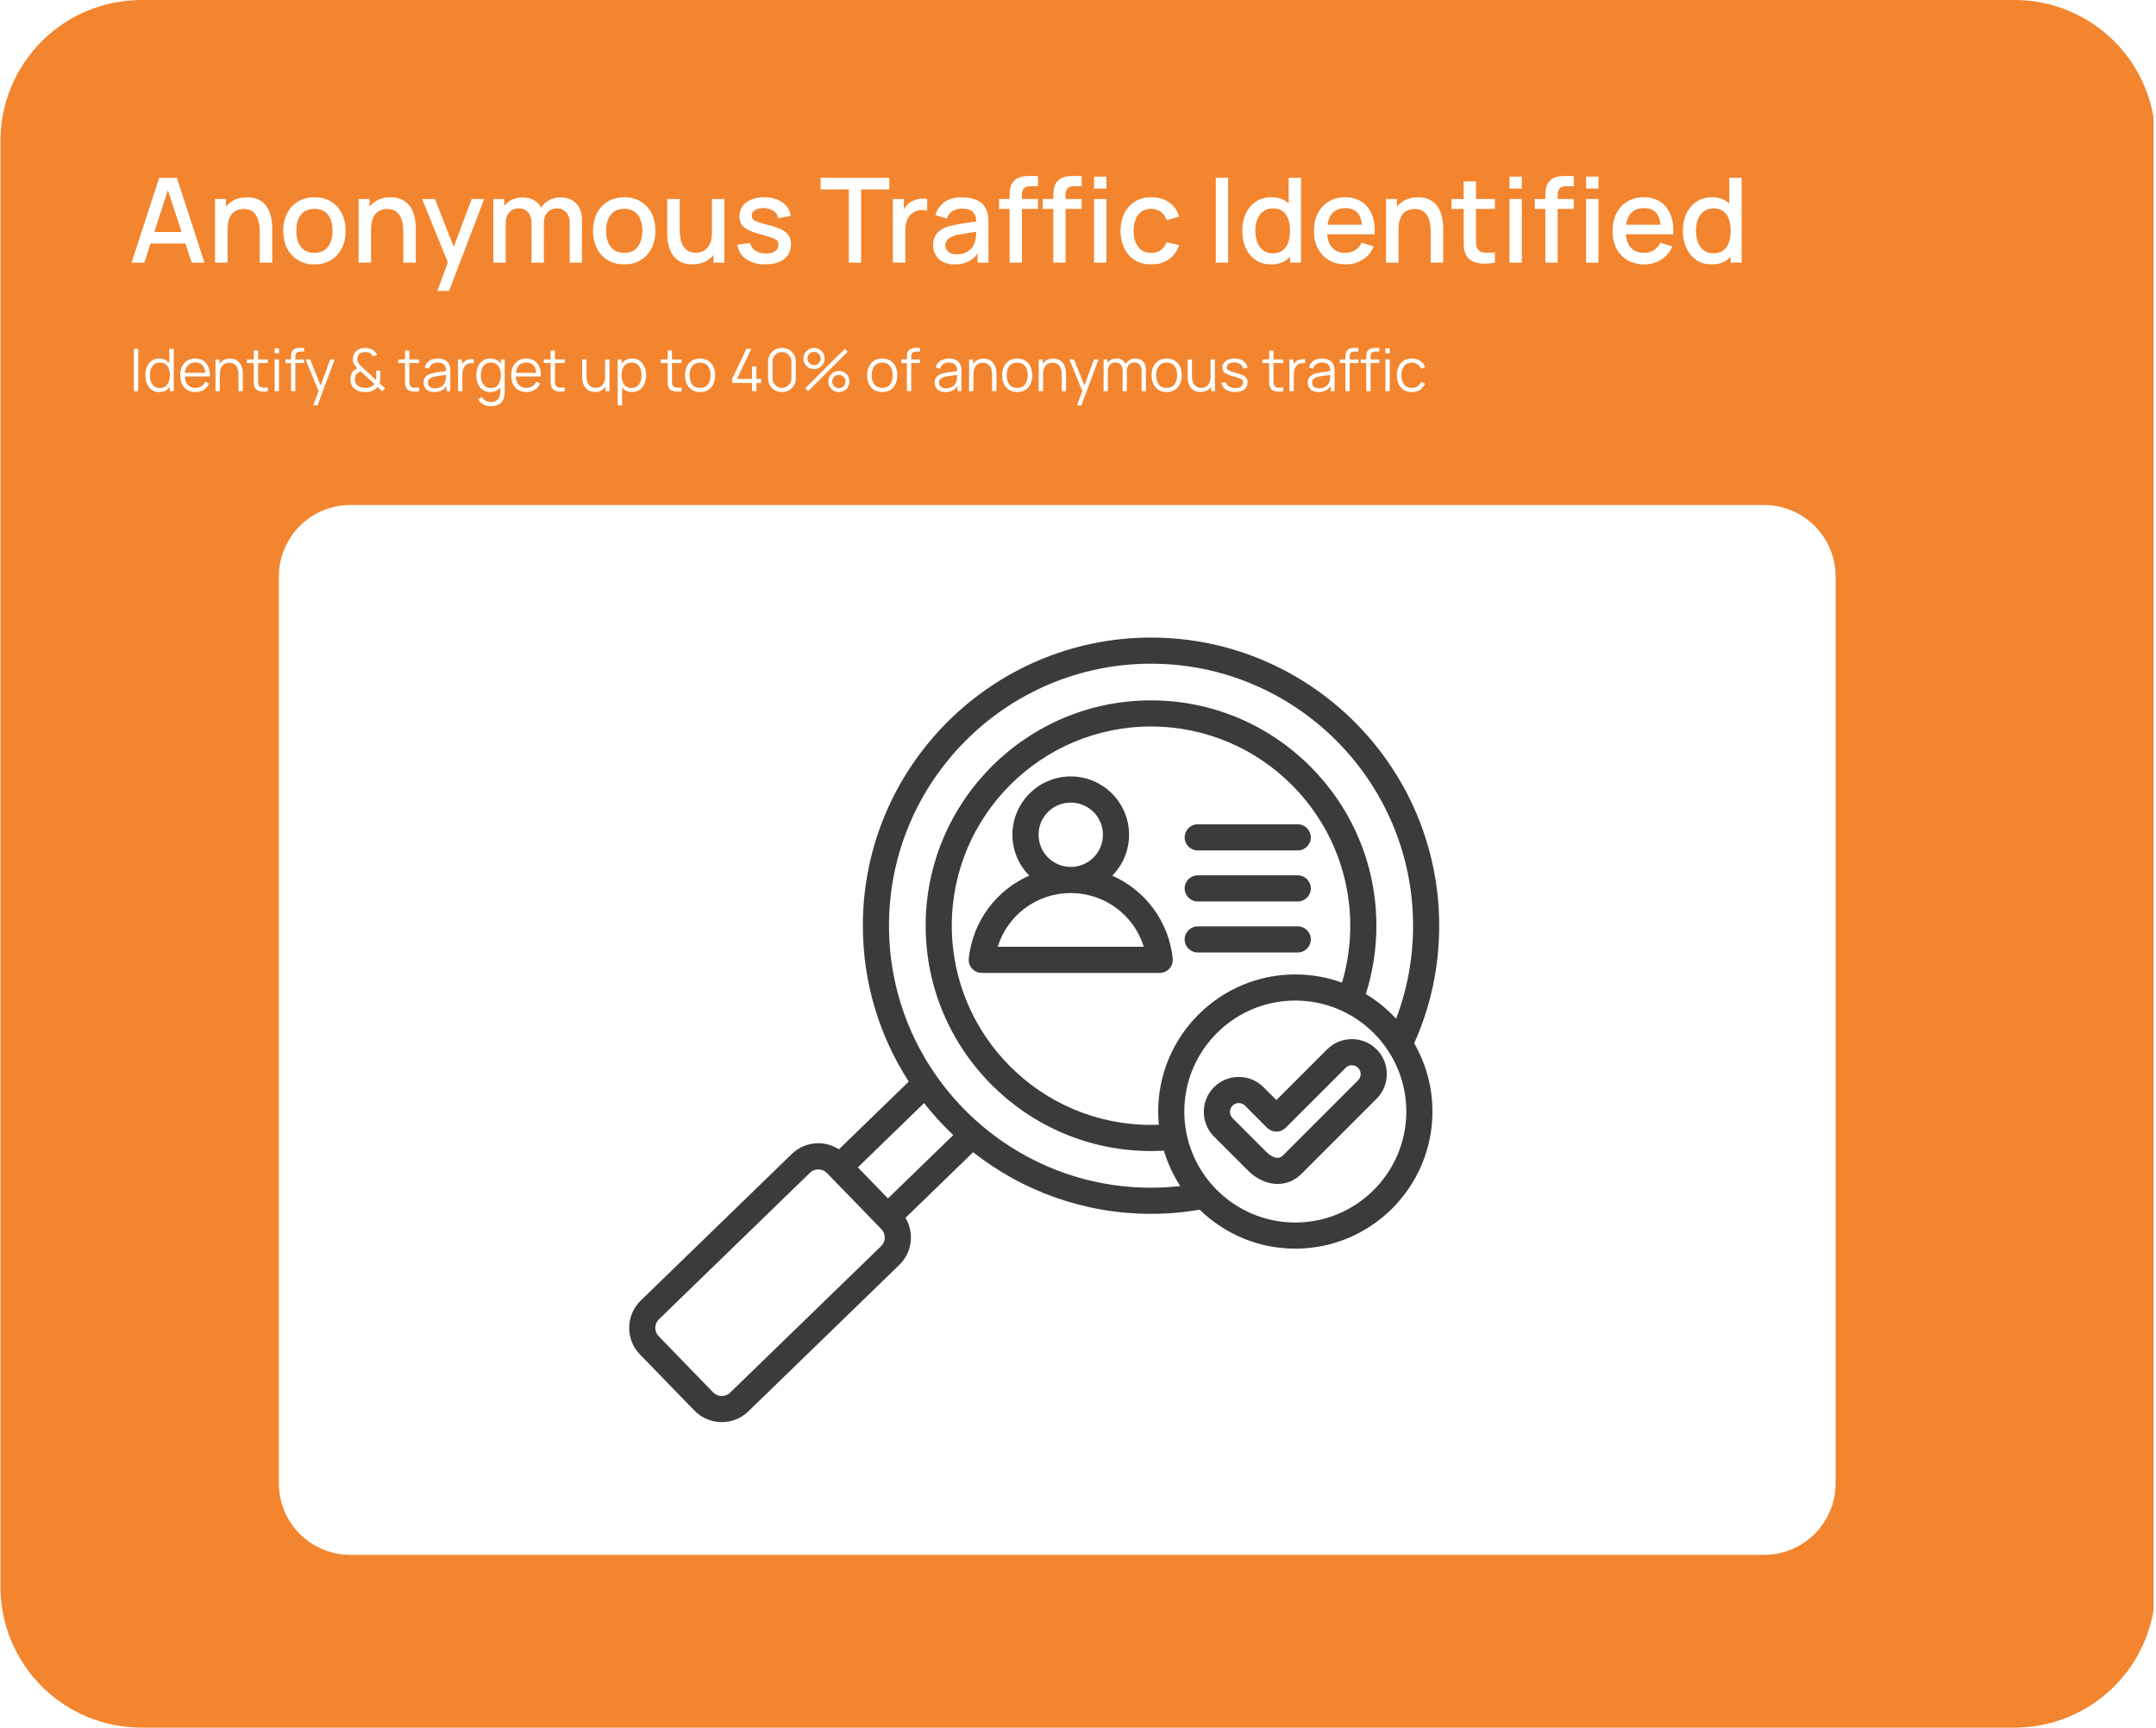 <svg xmlns="http://www.w3.org/2000/svg" xmlns:xlink="http://www.w3.org/1999/xlink" width="1024" viewBox="0 0 768 615.75" height="821" preserveAspectRatio="xMidYMid meet"><defs><filter x="0%" y="0%" width="100%" height="100%" id="fce9ed1e95"></filter><filter x="0%" y="0%" width="100%" height="100%" id="23239d33b6"></filter><g></g><clipPath id="4083d7f0f8"><path d="M 0.156 0 L 767.844 0 L 767.844 615.5 L 0.156 615.5 Z M 0.156 0 " clip-rule="nonzero"></path></clipPath><clipPath id="16c60e0610"><path d="M 50.387 0 L 717.613 0 C 730.938 0 743.711 5.293 753.133 14.711 C 762.551 24.133 767.844 36.906 767.844 50.23 L 767.844 565.27 C 767.844 578.594 762.551 591.367 753.133 600.789 C 743.711 610.207 730.938 615.5 717.613 615.5 L 50.387 615.5 C 37.062 615.5 24.289 610.207 14.867 600.789 C 5.449 591.367 0.156 578.594 0.156 565.27 L 0.156 50.23 C 0.156 36.906 5.449 24.133 14.867 14.711 C 24.289 5.293 37.062 0 50.387 0 Z M 50.387 0 " clip-rule="nonzero"></path></clipPath><clipPath id="a308680203"><path d="M 0.156 0 L 767.844 0 L 767.844 615.5 L 0.156 615.5 Z M 0.156 0 " clip-rule="nonzero"></path></clipPath><clipPath id="18916a8a09"><path d="M 50.387 0 L 717.613 0 C 730.938 0 743.711 5.293 753.133 14.711 C 762.551 24.133 767.844 36.906 767.844 50.23 L 767.844 565.27 C 767.844 578.594 762.551 591.367 753.133 600.789 C 743.711 610.207 730.938 615.5 717.613 615.5 L 50.387 615.5 C 37.062 615.5 24.289 610.207 14.867 600.789 C 5.449 591.367 0.156 578.594 0.156 565.27 L 0.156 50.23 C 0.156 36.906 5.449 24.133 14.867 14.711 C 24.289 5.293 37.062 0 50.387 0 Z M 50.387 0 " clip-rule="nonzero"></path></clipPath><clipPath id="656673686b"><rect x="0" width="768" y="0" height="616"></rect></clipPath><clipPath id="0d31418004"><path d="M 0.156 0 L 332 0 L 332 257 L 0.156 257 Z M 0.156 0 " clip-rule="nonzero"></path></clipPath><mask id="9025ab1d70"><g filter="url(#fce9ed1e95)"><rect x="-76.8" width="921.6" fill="#000000" y="-61.575" height="738.9" fill-opacity="0.08"></rect></g></mask><clipPath id="0af5ab2439"><path d="M 0.156 0 L 268.109 0 L 268.109 198.062 L 0.156 198.062 Z M 0.156 0 " clip-rule="nonzero"></path></clipPath><mask id="e848e5776e"><g filter="url(#fce9ed1e95)"><g filter="url(#23239d33b6)" transform="matrix(1.628, 0, 0, 1.628, -85.904, -161.172)"><image x="0" y="0" width="256" height="256" preserveAspectRatio="xMidYMid meet"></image></g></g></mask><clipPath id="71ac088495"><rect x="0" width="332" y="0" height="257"></rect></clipPath><mask id="7b3b5a8fef"><g filter="url(#fce9ed1e95)"><rect x="-76.8" width="921.6" fill="#000000" y="-61.575" height="738.9" fill-opacity="0.08"></rect></g></mask><clipPath id="08add191cf"><path d="M 69.738 0 L 354.621 0 L 354.621 198.062 L 69.738 198.062 Z M 69.738 0 " clip-rule="nonzero"></path></clipPath><mask id="9f634eb024"><g filter="url(#fce9ed1e95)"><g filter="url(#23239d33b6)" transform="matrix(1.628, 0, 0, 1.628, 0.609, -161.172)"><image x="0" y="0" width="256" height="256" preserveAspectRatio="xMidYMid meet"></image></g></g></mask><clipPath id="8e5276bdc0"><rect x="0" width="419" y="0" height="257"></rect></clipPath><clipPath id="383845299f"><path d="M 431 0 L 767.844 0 L 767.844 257 L 431 257 Z M 431 0 " clip-rule="nonzero"></path></clipPath><mask id="877d2c24eb"><g filter="url(#fce9ed1e95)"><rect x="-76.8" width="921.6" fill="#000000" y="-61.575" height="738.9" fill-opacity="0.08"></rect></g></mask><clipPath id="2c54ee401c"><path d="M 69.25 0 L 336.844 0 L 336.844 198.062 L 69.25 198.062 Z M 69.25 0 " clip-rule="nonzero"></path></clipPath><mask id="7fc2fa9e22"><g filter="url(#fce9ed1e95)"><g filter="url(#23239d33b6)" transform="matrix(1.628, 0, 0, 1.628, 0.122, -161.172)"><image x="0" y="0" width="256" height="256" preserveAspectRatio="xMidYMid meet"></image></g></g></mask><clipPath id="60575a1bc6"><rect x="0" width="337" y="0" height="257"></rect></clipPath><clipPath id="50736f8e4a"><path d="M 0.156 105 L 332 105 L 332 523 L 0.156 523 Z M 0.156 105 " clip-rule="nonzero"></path></clipPath><mask id="8adfad0430"><g filter="url(#fce9ed1e95)"><rect x="-76.8" width="921.6" fill="#000000" y="-61.575" height="738.9" fill-opacity="0.08"></rect></g></mask><clipPath id="ac5fe13907"><path d="M 0.156 51.422 L 268.109 51.422 L 268.109 359.547 L 0.156 359.547 Z M 0.156 51.422 " clip-rule="nonzero"></path></clipPath><mask id="43773ca51f"><g filter="url(#fce9ed1e95)"><g filter="url(#23239d33b6)" transform="matrix(1.628, 0, 0, 1.628, -85.904, 0.312)"><image x="0" y="0" width="256" height="256" preserveAspectRatio="xMidYMid meet"></image></g></g></mask><clipPath id="0b10f70842"><rect x="0" width="332" y="0" height="418"></rect></clipPath><mask id="ae4e822e1c"><g filter="url(#fce9ed1e95)"><rect x="-76.8" width="921.6" fill="#000000" y="-61.575" height="738.9" fill-opacity="0.08"></rect></g></mask><clipPath id="3280c4793a"><path d="M 69.738 51.422 L 354.621 51.422 L 354.621 359.547 L 69.738 359.547 Z M 69.738 51.422 " clip-rule="nonzero"></path></clipPath><mask id="b9dc3ae645"><g filter="url(#fce9ed1e95)"><g filter="url(#23239d33b6)" transform="matrix(1.628, 0, 0, 1.628, 0.609, 0.312)"><image x="0" y="0" width="256" height="256" preserveAspectRatio="xMidYMid meet"></image></g></g></mask><clipPath id="178eefb4e7"><rect x="0" width="419" y="0" height="418"></rect></clipPath><clipPath id="3d7cf6874d"><path d="M 431 105 L 767.844 105 L 767.844 523 L 431 523 Z M 431 105 " clip-rule="nonzero"></path></clipPath><mask id="932129f3c4"><g filter="url(#fce9ed1e95)"><rect x="-76.8" width="921.6" fill="#000000" y="-61.575" height="738.9" fill-opacity="0.08"></rect></g></mask><clipPath id="f0965e4d42"><path d="M 69.25 51.422 L 336.844 51.422 L 336.844 359.547 L 69.25 359.547 Z M 69.25 51.422 " clip-rule="nonzero"></path></clipPath><mask id="7bd13d6a61"><g filter="url(#fce9ed1e95)"><g filter="url(#23239d33b6)" transform="matrix(1.628, 0, 0, 1.628, 0.122, 0.312)"><image x="0" y="0" width="256" height="256" preserveAspectRatio="xMidYMid meet"></image></g></g></mask><clipPath id="4ac36b0a50"><rect x="0" width="337" y="0" height="418"></rect></clipPath><clipPath id="32fecc6e1d"><path d="M 0.156 366 L 332 366 L 332 615.5 L 0.156 615.5 Z M 0.156 366 " clip-rule="nonzero"></path></clipPath><mask id="33ded585ae"><g filter="url(#fce9ed1e95)"><rect x="-76.8" width="921.6" fill="#000000" y="-61.575" height="738.9" fill-opacity="0.08"></rect></g></mask><clipPath id="7d64416f29"><path d="M 0.156 51.812 L 268.109 51.812 L 268.109 249.5 L 0.156 249.5 Z M 0.156 51.812 " clip-rule="nonzero"></path></clipPath><mask id="d03b54d4e6"><g filter="url(#fce9ed1e95)"><g filter="url(#23239d33b6)" transform="matrix(1.628, 0, 0, 1.628, -85.904, 0.705)"><image x="0" y="0" width="256" height="256" preserveAspectRatio="xMidYMid meet"></image></g></g></mask><clipPath id="540f22d2f5"><rect x="0" width="332" y="0" height="250"></rect></clipPath><clipPath id="7fd6818e8a"><path d="M 172 366 L 591 366 L 591 615.5 L 172 615.5 Z M 172 366 " clip-rule="nonzero"></path></clipPath><mask id="a5fe8e6da3"><g filter="url(#fce9ed1e95)"><rect x="-76.8" width="921.6" fill="#000000" y="-61.575" height="738.9" fill-opacity="0.08"></rect></g></mask><clipPath id="60f38a615a"><path d="M 69.738 51.812 L 354.621 51.812 L 354.621 249.5 L 69.738 249.5 Z M 69.738 51.812 " clip-rule="nonzero"></path></clipPath><mask id="0464e16342"><g filter="url(#fce9ed1e95)"><g filter="url(#23239d33b6)" transform="matrix(1.628, 0, 0, 1.628, 0.609, 0.705)"><image x="0" y="0" width="256" height="256" preserveAspectRatio="xMidYMid meet"></image></g></g></mask><clipPath id="1d66c9b936"><rect x="0" width="419" y="0" height="250"></rect></clipPath><clipPath id="af27093d2b"><path d="M 431 366 L 767.844 366 L 767.844 615.5 L 431 615.5 Z M 431 366 " clip-rule="nonzero"></path></clipPath><mask id="fce9cddcea"><g filter="url(#fce9ed1e95)"><rect x="-76.8" width="921.6" fill="#000000" y="-61.575" height="738.9" fill-opacity="0.08"></rect></g></mask><clipPath id="d16c9eaad6"><path d="M 69.25 51.812 L 336.844 51.812 L 336.844 249.5 L 69.25 249.5 Z M 69.25 51.812 " clip-rule="nonzero"></path></clipPath><mask id="9019c3805a"><g filter="url(#fce9ed1e95)"><g filter="url(#23239d33b6)" transform="matrix(1.628, 0, 0, 1.628, 0.122, 0.705)"><image x="0" y="0" width="256" height="256" preserveAspectRatio="xMidYMid meet"></image></g></g></mask><clipPath id="1caabf904d"><rect x="0" width="337" y="0" height="250"></rect></clipPath><clipPath id="8e8307e0e8"><path d="M 99.328 179.914 L 654 179.914 L 654 553.949 L 99.328 553.949 Z M 99.328 179.914 " clip-rule="nonzero"></path></clipPath><clipPath id="6bf9bdb264"><path d="M 124.82 179.914 L 628.387 179.914 C 635.145 179.914 641.629 182.598 646.41 187.379 C 651.191 192.16 653.875 198.645 653.875 205.402 L 653.875 528.461 C 653.875 535.223 651.191 541.703 646.41 546.484 C 641.629 551.266 635.145 553.949 628.387 553.949 L 124.82 553.949 C 118.059 553.949 111.574 551.266 106.793 546.484 C 102.016 541.703 99.328 535.223 99.328 528.461 L 99.328 205.402 C 99.328 198.645 102.016 192.16 106.793 187.379 C 111.574 182.598 118.059 179.914 124.82 179.914 Z M 124.82 179.914 " clip-rule="nonzero"></path></clipPath><clipPath id="5a1ba974e5"><path d="M 0.328 0.914 L 554.891 0.914 L 554.891 374.949 L 0.328 374.949 Z M 0.328 0.914 " clip-rule="nonzero"></path></clipPath><clipPath id="82e3386563"><path d="M 25.82 0.914 L 529.387 0.914 C 536.145 0.914 542.629 3.598 547.41 8.379 C 552.191 13.16 554.875 19.645 554.875 26.402 L 554.875 349.461 C 554.875 356.223 552.191 362.703 547.41 367.484 C 542.629 372.266 536.145 374.949 529.387 374.949 L 25.82 374.949 C 19.059 374.949 12.574 372.266 7.793 367.484 C 3.016 362.703 0.328 356.223 0.328 349.461 L 0.328 26.402 C 0.328 19.645 3.016 13.16 7.793 8.379 C 12.574 3.598 19.059 0.914 25.82 0.914 Z M 25.82 0.914 " clip-rule="nonzero"></path></clipPath><clipPath id="b98141d810"><rect x="0" width="555" y="0" height="375"></rect></clipPath><clipPath id="2dedf8c606"><path d="M 224 227.172 L 512.816 227.172 L 512.816 506.809 L 224 506.809 Z M 224 227.172 " clip-rule="nonzero"></path></clipPath></defs><g clip-path="url(#4083d7f0f8)"><g clip-path="url(#16c60e0610)"><g transform="matrix(1, 0, 0, 1, 0, 0)"><g clip-path="url(#656673686b)"><g clip-path="url(#a308680203)"><g clip-path="url(#18916a8a09)"><path fill="#f3852e" d="M 0.156 0 L 767.125 0 L 767.125 615.5 L 0.156 615.5 Z M 0.156 0 " fill-opacity="1" fill-rule="nonzero"></path></g></g></g></g></g></g><g clip-path="url(#0d31418004)"><g mask="url(#9025ab1d70)"><g transform="matrix(1, 0, 0, 1, 0, 0)"><g clip-path="url(#71ac088495)"><g clip-path="url(#0af5ab2439)"><g mask="url(#e848e5776e)"><g transform="matrix(1.628, 0, 0, 1.628, -85.904, -161.172)"><image x="0" y="0" width="256" height="256" preserveAspectRatio="xMidYMid meet"></image></g></g></g></g></g></g></g><g mask="url(#7b3b5a8fef)"><g transform="matrix(1, 0, 0, 1, 172, 0)"><g clip-path="url(#8e5276bdc0)"><g clip-path="url(#08add191cf)"><g mask="url(#9f634eb024)"><g transform="matrix(1.628, 0, 0, 1.628, 0.609, -161.172)"><image x="0" y="0" width="256" height="256" preserveAspectRatio="xMidYMid meet"></image></g></g></g></g></g></g><g clip-path="url(#383845299f)"><g mask="url(#877d2c24eb)"><g transform="matrix(1, 0, 0, 1, 431, 0)"><g clip-path="url(#60575a1bc6)"><g clip-path="url(#2c54ee401c)"><g mask="url(#7fc2fa9e22)"><g transform="matrix(1.628, 0, 0, 1.628, 0.122, -161.172)"><image x="0" y="0" width="256" height="256" preserveAspectRatio="xMidYMid meet"></image></g></g></g></g></g></g></g><g clip-path="url(#50736f8e4a)"><g mask="url(#8adfad0430)"><g transform="matrix(1, 0, 0, 1, 0, 105)"><g clip-path="url(#0b10f70842)"><g clip-path="url(#ac5fe13907)"><g mask="url(#43773ca51f)"><g transform="matrix(1.628, 0, 0, 1.628, -85.904, 0.312)"><image x="0" y="0" width="256" height="256" preserveAspectRatio="xMidYMid meet"></image></g></g></g></g></g></g></g><g mask="url(#ae4e822e1c)"><g transform="matrix(1, 0, 0, 1, 172, 105)"><g clip-path="url(#178eefb4e7)"><g clip-path="url(#3280c4793a)"><g mask="url(#b9dc3ae645)"><g transform="matrix(1.628, 0, 0, 1.628, 0.609, 0.312)"><image x="0" y="0" width="256" height="256" preserveAspectRatio="xMidYMid meet"></image></g></g></g></g></g></g><g clip-path="url(#3d7cf6874d)"><g mask="url(#932129f3c4)"><g transform="matrix(1, 0, 0, 1, 431, 105)"><g clip-path="url(#4ac36b0a50)"><g clip-path="url(#f0965e4d42)"><g mask="url(#7bd13d6a61)"><g transform="matrix(1.628, 0, 0, 1.628, 0.122, 0.312)"><image x="0" y="0" width="256" height="256" preserveAspectRatio="xMidYMid meet"></image></g></g></g></g></g></g></g><g clip-path="url(#32fecc6e1d)"><g mask="url(#33ded585ae)"><g transform="matrix(1, 0, 0, 1, 0, 366)"><g clip-path="url(#540f22d2f5)"><g clip-path="url(#7d64416f29)"><g mask="url(#d03b54d4e6)"><g transform="matrix(1.628, 0, 0, 1.628, -85.904, 0.705)"><image x="0" y="0" width="256" height="256" preserveAspectRatio="xMidYMid meet"></image></g></g></g></g></g></g></g><g clip-path="url(#7fd6818e8a)"><g mask="url(#a5fe8e6da3)"><g transform="matrix(1, 0, 0, 1, 172, 366)"><g clip-path="url(#1d66c9b936)"><g clip-path="url(#60f38a615a)"><g mask="url(#0464e16342)"><g transform="matrix(1.628, 0, 0, 1.628, 0.609, 0.705)"><image x="0" y="0" width="256" height="256" preserveAspectRatio="xMidYMid meet"></image></g></g></g></g></g></g></g><g clip-path="url(#af27093d2b)"><g mask="url(#fce9cddcea)"><g transform="matrix(1, 0, 0, 1, 431, 366)"><g clip-path="url(#1caabf904d)"><g clip-path="url(#d16c9eaad6)"><g mask="url(#9019c3805a)"><g transform="matrix(1.628, 0, 0, 1.628, 0.122, 0.705)"><image x="0" y="0" width="256" height="256" preserveAspectRatio="xMidYMid meet"></image></g></g></g></g></g></g></g><g clip-path="url(#8e8307e0e8)"><g clip-path="url(#6bf9bdb264)"><g transform="matrix(1, 0, 0, 1, 99, 179)"><g clip-path="url(#b98141d810)"><g clip-path="url(#5a1ba974e5)"><g clip-path="url(#82e3386563)"><path fill="#ffffff" d="M 0.328 0.914 L 555.539 0.914 L 555.539 374.949 L 0.328 374.949 Z M 0.328 0.914 " fill-opacity="1" fill-rule="nonzero"></path></g></g></g></g></g></g><g clip-path="url(#2dedf8c606)"><path fill="#3d3b3a" d="M 512.664 329.797 C 512.664 273.195 466.613 227.145 410.012 227.145 C 353.41 227.145 307.359 273.195 307.359 329.797 C 307.359 350.242 313.371 369.309 323.715 385.328 L 298.836 409.469 C 296.727 408.109 294.277 407.348 291.699 407.309 C 288.059 407.246 284.645 408.609 282.051 411.125 L 228.234 463.348 C 222.867 468.559 222.738 477.16 227.945 482.527 L 247.375 502.551 C 250.031 505.285 253.57 506.66 257.109 506.66 C 260.516 506.66 263.922 505.391 266.555 502.836 L 320.371 450.617 C 322.965 448.102 324.422 444.715 324.477 441.086 C 324.516 438.504 323.84 436.031 322.543 433.883 L 346.641 410.5 C 364.102 424.242 386.117 432.449 410.012 432.449 C 415.832 432.449 421.66 431.957 427.363 430.984 C 436.168 439.559 448.18 444.852 461.41 444.852 C 488.344 444.852 510.258 422.938 510.258 396.004 C 510.258 387.156 507.879 378.855 503.75 371.691 C 509.664 358.492 512.664 344.41 512.664 329.797 Z M 313.891 443.938 L 260.074 496.156 C 258.387 497.793 255.688 497.75 254.055 496.07 L 234.625 476.043 C 232.992 474.359 233.035 471.66 234.715 470.027 L 288.535 417.805 C 289.344 417.02 290.398 416.605 291.559 416.617 C 292.703 416.633 293.766 417.09 294.551 417.898 L 313.98 437.922 C 314.766 438.73 315.188 439.805 315.172 440.949 C 315.152 442.09 314.699 443.152 313.891 443.938 Z M 316.312 426.957 L 305.578 415.895 L 329.176 392.996 C 332.352 397.051 335.828 400.859 339.566 404.391 Z M 316.668 329.797 C 316.668 278.324 358.539 236.453 410.012 236.453 C 461.48 236.453 503.355 278.324 503.355 329.797 C 503.355 341.273 501.324 352.383 497.312 362.926 C 494.16 359.508 490.535 356.539 486.531 354.129 C 489.023 346.289 490.289 338.121 490.289 329.797 C 490.289 285.531 454.277 249.52 410.012 249.52 C 365.746 249.52 329.734 285.531 329.734 329.797 C 329.734 374.062 365.746 410.074 410.012 410.074 C 411.539 410.074 413.07 410.027 414.598 409.941 C 415.945 414.453 417.926 418.691 420.441 422.559 C 416.984 422.941 413.5 423.141 410.012 423.141 C 358.539 423.141 316.668 381.266 316.668 329.797 Z M 412.562 396.004 C 412.562 397.59 412.645 399.16 412.793 400.707 C 411.863 400.742 410.938 400.766 410.012 400.766 C 370.879 400.766 339.039 368.93 339.039 329.797 C 339.039 290.664 370.879 258.824 410.012 258.824 C 449.145 258.824 480.98 290.664 480.98 329.797 C 480.98 336.723 479.996 343.523 478.043 350.078 C 472.848 348.188 467.246 347.156 461.406 347.156 C 434.473 347.156 412.562 369.07 412.562 396.004 Z M 461.41 435.543 C 439.605 435.543 421.867 417.809 421.867 396.004 C 421.867 374.203 439.605 356.465 461.41 356.465 C 483.211 356.465 500.949 374.203 500.949 396.004 C 500.949 417.809 483.211 435.543 461.41 435.543 Z M 396.207 311.961 C 399.902 308.207 402.191 303.062 402.191 297.391 C 402.191 285.938 392.871 276.617 381.418 276.617 C 369.961 276.617 360.641 285.938 360.641 297.391 C 360.641 303.062 362.93 308.207 366.625 311.961 C 355.004 317.082 346.52 328.094 345.09 341.469 C 344.949 342.781 345.371 344.09 346.254 345.074 C 347.137 346.055 348.395 346.617 349.715 346.617 L 413.113 346.617 C 414.434 346.617 415.695 346.055 416.574 345.074 C 417.461 344.09 417.883 342.781 417.742 341.469 C 416.312 328.094 407.828 317.086 396.207 311.961 Z M 369.949 297.391 C 369.949 291.066 375.094 285.926 381.418 285.926 C 387.738 285.926 392.883 291.066 392.883 297.391 C 392.883 303.711 387.742 308.855 381.422 308.855 C 381.418 308.855 381.418 308.855 381.418 308.855 C 381.414 308.855 381.414 308.855 381.414 308.855 C 375.09 308.855 369.949 303.711 369.949 297.391 Z M 355.398 337.309 C 358.852 326.102 369.254 318.168 381.41 318.164 C 381.414 318.164 381.414 318.164 381.418 318.164 C 381.418 318.164 381.422 318.164 381.422 318.164 C 393.578 318.168 403.98 326.102 407.434 337.309 Z M 421.992 298.328 C 421.992 295.758 424.078 293.676 426.645 293.676 L 462.285 293.676 C 464.855 293.676 466.938 295.758 466.938 298.328 C 466.938 300.898 464.855 302.98 462.285 302.98 L 426.645 302.98 C 424.078 302.98 421.992 300.898 421.992 298.328 Z M 421.992 316.508 C 421.992 313.938 424.078 311.852 426.645 311.852 L 462.285 311.852 C 464.855 311.852 466.938 313.938 466.938 316.508 C 466.938 319.078 464.855 321.16 462.285 321.16 L 426.645 321.16 C 424.078 321.16 421.992 319.078 421.992 316.508 Z M 462.285 339.34 L 426.645 339.34 C 424.078 339.34 421.992 337.254 421.992 334.688 C 421.992 332.117 424.078 330.031 426.645 330.031 L 462.285 330.031 C 464.855 330.031 466.938 332.117 466.938 334.688 C 466.938 337.254 464.855 339.34 462.285 339.34 Z M 472.754 373.84 L 454.672 391.926 L 450.062 387.316 C 445.211 382.461 437.312 382.461 432.457 387.316 C 432.453 387.316 432.453 387.316 432.453 387.316 C 427.602 392.172 427.602 400.07 432.453 404.922 L 444.582 417.051 C 447.082 419.551 450.156 421.188 453.234 421.66 C 453.867 421.758 454.496 421.805 455.117 421.805 C 458.289 421.805 461.258 420.555 463.629 418.184 L 490.363 391.449 C 495.215 386.594 495.215 378.695 490.363 373.84 C 488.016 371.496 484.891 370.203 481.559 370.203 C 478.227 370.203 475.102 371.496 472.754 373.84 Z M 483.781 384.867 L 457.047 411.602 C 456.301 412.348 455.582 412.605 454.648 412.461 C 453.527 412.289 452.258 411.562 451.164 410.469 L 439.035 398.34 C 437.832 397.137 437.832 395.102 439.039 393.898 C 440.262 392.672 442.254 392.672 443.48 393.898 L 451.379 401.797 C 452.254 402.668 453.438 403.16 454.672 403.16 C 455.906 403.16 457.09 402.668 457.961 401.797 L 479.336 380.422 C 479.926 379.836 480.715 379.512 481.559 379.512 C 482.402 379.512 483.195 379.836 483.781 380.422 C 484.984 381.625 484.984 383.664 483.781 384.867 Z M 483.781 384.867 " fill-opacity="1" fill-rule="nonzero"></path></g><g fill="#ffffff" fill-opacity="1"><g transform="translate(46.025, 93.574)"><g><path d="M 0.844 0 L 10.672 -30.234 L 16.984 -30.234 L 26.812 0 L 22.25 0 L 13.203 -27.578 L 14.344 -27.578 L 5.391 0 Z M 5.938 -6.828 L 5.938 -10.938 L 21.734 -10.938 L 21.734 -6.828 Z M 5.938 -6.828 "></path></g></g></g><g fill="#ffffff" fill-opacity="1"><g transform="translate(73.671, 93.574)"><g><path d="M 18.844 0 L 18.844 -11.141 C 18.844 -12.023 18.77 -12.93 18.625 -13.859 C 18.477 -14.797 18.195 -15.66 17.781 -16.453 C 17.375 -17.254 16.797 -17.898 16.047 -18.391 C 15.297 -18.879 14.32 -19.125 13.125 -19.125 C 12.332 -19.125 11.586 -18.992 10.891 -18.734 C 10.191 -18.473 9.578 -18.055 9.047 -17.484 C 8.523 -16.91 8.113 -16.156 7.812 -15.219 C 7.52 -14.281 7.375 -13.141 7.375 -11.797 L 4.641 -12.828 C 4.641 -14.879 5.023 -16.691 5.797 -18.266 C 6.566 -19.848 7.672 -21.078 9.109 -21.953 C 10.547 -22.836 12.289 -23.281 14.344 -23.281 C 15.906 -23.281 17.219 -23.023 18.281 -22.516 C 19.344 -22.016 20.207 -21.352 20.875 -20.531 C 21.539 -19.719 22.047 -18.828 22.391 -17.859 C 22.742 -16.898 22.984 -15.957 23.109 -15.031 C 23.234 -14.102 23.297 -13.289 23.297 -12.594 L 23.297 0 Z M 2.922 0 L 2.922 -22.672 L 6.844 -22.672 L 6.844 -16.125 L 7.375 -16.125 L 7.375 0 Z M 2.922 0 "></path></g></g></g><g fill="#ffffff" fill-opacity="1"><g transform="translate(99.218, 93.574)"><g><path d="M 12.781 0.625 C 10.52 0.625 8.555 0.113 6.891 -0.906 C 5.223 -1.926 3.938 -3.332 3.031 -5.125 C 2.125 -6.926 1.672 -9.004 1.672 -11.359 C 1.672 -13.723 2.133 -15.801 3.062 -17.594 C 3.988 -19.395 5.285 -20.797 6.953 -21.797 C 8.617 -22.797 10.562 -23.297 12.781 -23.297 C 15.051 -23.297 17.02 -22.785 18.688 -21.766 C 20.352 -20.742 21.641 -19.336 22.547 -17.547 C 23.453 -15.754 23.906 -13.691 23.906 -11.359 C 23.906 -8.992 23.445 -6.91 22.531 -5.109 C 21.613 -3.316 20.32 -1.91 18.656 -0.891 C 16.988 0.117 15.031 0.625 12.781 0.625 Z M 12.781 -3.5 C 14.945 -3.5 16.566 -4.227 17.641 -5.688 C 18.711 -7.156 19.25 -9.047 19.25 -11.359 C 19.25 -13.723 18.707 -15.613 17.625 -17.031 C 16.539 -18.457 14.926 -19.172 12.781 -19.172 C 11.312 -19.172 10.098 -18.836 9.141 -18.172 C 8.191 -17.504 7.488 -16.586 7.031 -15.422 C 6.57 -14.254 6.344 -12.898 6.344 -11.359 C 6.344 -8.973 6.883 -7.066 7.969 -5.641 C 9.062 -4.211 10.664 -3.5 12.781 -3.5 Z M 12.781 -3.5 "></path></g></g></g><g fill="#ffffff" fill-opacity="1"><g transform="translate(124.806, 93.574)"><g><path d="M 18.844 0 L 18.844 -11.141 C 18.844 -12.023 18.77 -12.93 18.625 -13.859 C 18.477 -14.797 18.195 -15.66 17.781 -16.453 C 17.375 -17.254 16.797 -17.898 16.047 -18.391 C 15.297 -18.879 14.32 -19.125 13.125 -19.125 C 12.332 -19.125 11.586 -18.992 10.891 -18.734 C 10.191 -18.473 9.578 -18.055 9.047 -17.484 C 8.523 -16.91 8.113 -16.156 7.812 -15.219 C 7.52 -14.281 7.375 -13.141 7.375 -11.797 L 4.641 -12.828 C 4.641 -14.879 5.023 -16.691 5.797 -18.266 C 6.566 -19.848 7.672 -21.078 9.109 -21.953 C 10.547 -22.836 12.289 -23.281 14.344 -23.281 C 15.906 -23.281 17.219 -23.023 18.281 -22.516 C 19.344 -22.016 20.207 -21.352 20.875 -20.531 C 21.539 -19.719 22.047 -18.828 22.391 -17.859 C 22.742 -16.898 22.984 -15.957 23.109 -15.031 C 23.234 -14.102 23.297 -13.289 23.297 -12.594 L 23.297 0 Z M 2.922 0 L 2.922 -22.672 L 6.844 -22.672 L 6.844 -16.125 L 7.375 -16.125 L 7.375 0 Z M 2.922 0 "></path></g></g></g><g fill="#ffffff" fill-opacity="1"><g transform="translate(149.786, 93.574)"><g><path d="M 6 10.078 L 10.391 -1.875 L 10.453 1.656 L 0.562 -22.672 L 5.141 -22.672 L 12.531 -3.891 L 11.188 -3.891 L 18.25 -22.672 L 22.688 -22.672 L 10.188 10.078 Z M 6 10.078 "></path></g></g></g><g fill="#ffffff" fill-opacity="1"><g transform="translate(172.814, 93.574)"><g><path d="M 30.109 0 L 30.125 -14.125 C 30.125 -15.758 29.703 -17.035 28.859 -17.953 C 28.023 -18.867 26.922 -19.328 25.547 -19.328 C 24.703 -19.328 23.93 -19.133 23.234 -18.75 C 22.547 -18.363 21.988 -17.789 21.562 -17.031 C 21.133 -16.27 20.922 -15.316 20.922 -14.172 L 18.812 -15.234 C 18.781 -16.836 19.117 -18.238 19.828 -19.438 C 20.535 -20.645 21.5 -21.578 22.719 -22.234 C 23.938 -22.898 25.301 -23.234 26.812 -23.234 C 29.258 -23.234 31.156 -22.5 32.5 -21.031 C 33.844 -19.562 34.516 -17.609 34.516 -15.172 L 34.484 0 Z M 2.922 0 L 2.922 -22.672 L 6.828 -22.672 L 6.828 -16.125 L 7.328 -16.125 L 7.328 0 Z M 16.516 0 L 16.547 -14.047 C 16.547 -15.691 16.129 -16.984 15.297 -17.922 C 14.461 -18.859 13.344 -19.328 11.938 -19.328 C 10.551 -19.328 9.438 -18.852 8.594 -17.906 C 7.75 -16.957 7.328 -15.711 7.328 -14.172 L 5.234 -15.516 C 5.234 -16.992 5.586 -18.312 6.297 -19.469 C 7.016 -20.633 7.977 -21.551 9.188 -22.219 C 10.406 -22.895 11.785 -23.234 13.328 -23.234 C 14.941 -23.234 16.312 -22.895 17.438 -22.219 C 18.57 -21.539 19.438 -20.594 20.031 -19.375 C 20.625 -18.156 20.922 -16.742 20.922 -15.141 L 20.906 0 Z M 16.516 0 "></path></g></g></g><g fill="#ffffff" fill-opacity="1"><g transform="translate(209.57, 93.574)"><g><path d="M 12.781 0.625 C 10.52 0.625 8.555 0.113 6.891 -0.906 C 5.223 -1.926 3.938 -3.332 3.031 -5.125 C 2.125 -6.926 1.672 -9.004 1.672 -11.359 C 1.672 -13.723 2.133 -15.801 3.062 -17.594 C 3.988 -19.395 5.285 -20.797 6.953 -21.797 C 8.617 -22.797 10.562 -23.297 12.781 -23.297 C 15.051 -23.297 17.02 -22.785 18.688 -21.766 C 20.352 -20.742 21.641 -19.336 22.547 -17.547 C 23.453 -15.754 23.906 -13.691 23.906 -11.359 C 23.906 -8.992 23.445 -6.91 22.531 -5.109 C 21.613 -3.316 20.32 -1.91 18.656 -0.891 C 16.988 0.117 15.031 0.625 12.781 0.625 Z M 12.781 -3.5 C 14.945 -3.5 16.566 -4.227 17.641 -5.688 C 18.711 -7.156 19.25 -9.047 19.25 -11.359 C 19.25 -13.723 18.707 -15.613 17.625 -17.031 C 16.539 -18.457 14.926 -19.172 12.781 -19.172 C 11.312 -19.172 10.098 -18.836 9.141 -18.172 C 8.191 -17.504 7.488 -16.586 7.031 -15.422 C 6.57 -14.254 6.344 -12.898 6.344 -11.359 C 6.344 -8.973 6.883 -7.066 7.969 -5.641 C 9.062 -4.211 10.664 -3.5 12.781 -3.5 Z M 12.781 -3.5 "></path></g></g></g><g fill="#ffffff" fill-opacity="1"><g transform="translate(235.159, 93.574)"><g><path d="M 11.484 0.609 C 9.91 0.609 8.594 0.359 7.531 -0.141 C 6.469 -0.648 5.602 -1.312 4.938 -2.125 C 4.281 -2.945 3.773 -3.836 3.422 -4.797 C 3.066 -5.766 2.828 -6.711 2.703 -7.641 C 2.578 -8.566 2.516 -9.379 2.516 -10.078 L 2.516 -22.672 L 6.969 -22.672 L 6.969 -11.531 C 6.969 -10.645 7.039 -9.734 7.188 -8.797 C 7.332 -7.867 7.613 -7.004 8.031 -6.203 C 8.445 -5.41 9.023 -4.77 9.766 -4.281 C 10.516 -3.789 11.492 -3.547 12.703 -3.547 C 13.484 -3.547 14.223 -3.676 14.922 -3.938 C 15.617 -4.195 16.227 -4.613 16.75 -5.188 C 17.281 -5.758 17.695 -6.516 18 -7.453 C 18.301 -8.391 18.453 -9.531 18.453 -10.875 L 21.188 -9.844 C 21.188 -7.789 20.801 -5.973 20.031 -4.391 C 19.258 -2.816 18.148 -1.586 16.703 -0.703 C 15.266 0.172 13.523 0.609 11.484 0.609 Z M 18.984 0 L 18.984 -6.547 L 18.453 -6.547 L 18.453 -22.672 L 22.875 -22.672 L 22.875 0 Z M 18.984 0 "></path></g></g></g><g fill="#ffffff" fill-opacity="1"><g transform="translate(260.979, 93.574)"><g><path d="M 11.609 0.609 C 8.848 0.609 6.598 0 4.859 -1.219 C 3.129 -2.438 2.066 -4.148 1.672 -6.359 L 6.172 -7.047 C 6.453 -5.879 7.098 -4.953 8.109 -4.266 C 9.129 -3.586 10.395 -3.25 11.906 -3.25 C 13.27 -3.25 14.344 -3.531 15.125 -4.094 C 15.906 -4.656 16.297 -5.426 16.297 -6.406 C 16.297 -6.977 16.156 -7.441 15.875 -7.797 C 15.602 -8.148 15.035 -8.488 14.172 -8.812 C 13.305 -9.133 11.984 -9.535 10.203 -10.016 C 8.254 -10.516 6.707 -11.055 5.562 -11.641 C 4.426 -12.223 3.617 -12.898 3.141 -13.672 C 2.66 -14.453 2.422 -15.395 2.422 -16.5 C 2.422 -17.875 2.781 -19.07 3.5 -20.094 C 4.227 -21.113 5.254 -21.898 6.578 -22.453 C 7.898 -23.016 9.453 -23.297 11.234 -23.297 C 12.961 -23.297 14.504 -23.02 15.859 -22.469 C 17.223 -21.926 18.32 -21.156 19.156 -20.156 C 20 -19.156 20.504 -17.984 20.672 -16.641 L 16.188 -15.828 C 16.031 -16.922 15.516 -17.781 14.641 -18.406 C 13.773 -19.039 12.648 -19.383 11.266 -19.438 C 9.941 -19.488 8.863 -19.266 8.031 -18.766 C 7.207 -18.273 6.797 -17.598 6.797 -16.734 C 6.797 -16.223 6.953 -15.789 7.266 -15.438 C 7.586 -15.094 8.203 -14.758 9.109 -14.438 C 10.016 -14.113 11.359 -13.727 13.141 -13.281 C 15.047 -12.789 16.555 -12.25 17.672 -11.656 C 18.797 -11.062 19.598 -10.352 20.078 -9.531 C 20.555 -8.719 20.797 -7.734 20.797 -6.578 C 20.797 -4.336 19.977 -2.578 18.344 -1.297 C 16.719 -0.023 14.473 0.609 11.609 0.609 Z M 11.609 0.609 "></path></g></g></g><g fill="#ffffff" fill-opacity="1"><g transform="translate(283.482, 93.574)"><g></g></g></g><g fill="#ffffff" fill-opacity="1"><g transform="translate(291.878, 93.574)"><g><path d="M 10.469 0 L 10.469 -26.094 L 0.422 -26.094 L 0.422 -30.234 L 24.922 -30.234 L 24.922 -26.094 L 14.859 -26.094 L 14.859 0 Z M 10.469 0 "></path></g></g></g><g fill="#ffffff" fill-opacity="1"><g transform="translate(315.116, 93.574)"><g><path d="M 2.938 0 L 2.938 -22.672 L 6.844 -22.672 L 6.844 -17.172 L 6.297 -17.891 C 6.578 -18.617 6.941 -19.285 7.391 -19.891 C 7.836 -20.492 8.352 -20.992 8.938 -21.391 C 9.508 -21.805 10.148 -22.129 10.859 -22.359 C 11.566 -22.598 12.289 -22.738 13.031 -22.781 C 13.781 -22.832 14.492 -22.797 15.172 -22.672 L 15.172 -18.562 C 14.43 -18.75 13.609 -18.801 12.703 -18.719 C 11.805 -18.633 10.977 -18.348 10.219 -17.859 C 9.508 -17.398 8.945 -16.844 8.531 -16.188 C 8.125 -15.531 7.828 -14.797 7.641 -13.984 C 7.461 -13.18 7.375 -12.332 7.375 -11.438 L 7.375 0 Z M 2.938 0 "></path></g></g></g><g fill="#ffffff" fill-opacity="1"><g transform="translate(330.713, 93.574)"><g><path d="M 9.344 0.625 C 7.664 0.625 6.258 0.316 5.125 -0.297 C 3.988 -0.922 3.129 -1.75 2.547 -2.781 C 1.961 -3.812 1.672 -4.941 1.672 -6.172 C 1.672 -7.316 1.875 -8.32 2.281 -9.188 C 2.688 -10.062 3.289 -10.801 4.094 -11.406 C 4.895 -12.02 5.875 -12.516 7.031 -12.891 C 8.039 -13.18 9.18 -13.438 10.453 -13.656 C 11.723 -13.883 13.062 -14.098 14.469 -14.297 C 15.875 -14.492 17.27 -14.691 18.656 -14.891 L 17.062 -14 C 17.094 -15.781 16.719 -17.098 15.938 -17.953 C 15.164 -18.816 13.832 -19.25 11.938 -19.25 C 10.75 -19.25 9.656 -18.973 8.656 -18.422 C 7.664 -17.867 6.977 -16.957 6.594 -15.688 L 2.5 -16.938 C 3.062 -18.883 4.129 -20.43 5.703 -21.578 C 7.273 -22.723 9.367 -23.297 11.984 -23.297 C 14.016 -23.297 15.781 -22.945 17.281 -22.25 C 18.789 -21.562 19.895 -20.473 20.594 -18.984 C 20.957 -18.234 21.18 -17.445 21.266 -16.625 C 21.348 -15.801 21.391 -14.91 21.391 -13.953 L 21.391 0 L 17.5 0 L 17.5 -5.188 L 18.266 -4.516 C 17.328 -2.773 16.133 -1.484 14.688 -0.641 C 13.238 0.203 11.457 0.625 9.344 0.625 Z M 10.125 -2.953 C 11.363 -2.953 12.43 -3.172 13.328 -3.609 C 14.223 -4.055 14.941 -4.625 15.484 -5.312 C 16.035 -6 16.395 -6.711 16.562 -7.453 C 16.801 -8.117 16.938 -8.875 16.969 -9.719 C 17.008 -10.562 17.031 -11.234 17.031 -11.734 L 18.453 -11.203 C 17.066 -10.992 15.805 -10.805 14.672 -10.641 C 13.535 -10.473 12.508 -10.305 11.594 -10.141 C 10.676 -9.984 9.863 -9.797 9.156 -9.578 C 8.551 -9.359 8.016 -9.102 7.547 -8.812 C 7.078 -8.52 6.707 -8.16 6.438 -7.734 C 6.164 -7.316 6.031 -6.812 6.031 -6.219 C 6.031 -5.625 6.176 -5.078 6.469 -4.578 C 6.758 -4.086 7.207 -3.691 7.812 -3.391 C 8.414 -3.098 9.188 -2.953 10.125 -2.953 Z M 10.125 -2.953 "></path></g></g></g><g fill="#ffffff" fill-opacity="1"><g transform="translate(354.622, 93.574)"><g><path d="M 5.016 0 L 5.016 -23.469 C 5.016 -24.039 5.035 -24.648 5.078 -25.297 C 5.117 -25.953 5.238 -26.598 5.438 -27.234 C 5.645 -27.867 5.988 -28.453 6.469 -28.984 C 7.039 -29.617 7.672 -30.066 8.359 -30.328 C 9.047 -30.598 9.727 -30.754 10.406 -30.797 C 11.082 -30.836 11.707 -30.859 12.281 -30.859 L 15.141 -30.859 L 15.141 -27.25 L 12.484 -27.25 C 11.453 -27.25 10.68 -26.992 10.172 -26.484 C 9.66 -25.973 9.406 -25.25 9.406 -24.312 L 9.406 0 Z M 1.266 -19.141 L 1.266 -22.672 L 15.141 -22.672 L 15.141 -19.141 Z M 1.266 -19.141 "></path></g></g></g><g fill="#ffffff" fill-opacity="1"><g transform="translate(370.177, 93.574)"><g><path d="M 5.016 0 L 5.016 -23.469 C 5.016 -24.039 5.035 -24.648 5.078 -25.297 C 5.117 -25.953 5.238 -26.598 5.438 -27.234 C 5.645 -27.867 5.988 -28.453 6.469 -28.984 C 7.039 -29.617 7.672 -30.066 8.359 -30.328 C 9.047 -30.598 9.727 -30.754 10.406 -30.797 C 11.082 -30.836 11.707 -30.859 12.281 -30.859 L 15.141 -30.859 L 15.141 -27.25 L 12.484 -27.25 C 11.453 -27.25 10.68 -26.992 10.172 -26.484 C 9.66 -25.973 9.406 -25.25 9.406 -24.312 L 9.406 0 Z M 1.266 -19.141 L 1.266 -22.672 L 15.141 -22.672 L 15.141 -19.141 Z M 1.266 -19.141 "></path></g></g></g><g fill="#ffffff" fill-opacity="1"><g transform="translate(386.361, 93.574)"><g><path d="M 3.359 -26.391 L 3.359 -30.656 L 7.75 -30.656 L 7.75 -26.391 Z M 3.359 0 L 3.359 -22.672 L 7.75 -22.672 L 7.75 0 Z M 3.359 0 "></path></g></g></g><g fill="#ffffff" fill-opacity="1"><g transform="translate(397.466, 93.574)"><g><path d="M 12.641 0.625 C 10.316 0.625 8.344 0.109 6.719 -0.922 C 5.094 -1.961 3.848 -3.383 2.984 -5.188 C 2.129 -6.988 1.691 -9.035 1.672 -11.328 C 1.691 -13.672 2.141 -15.738 3.016 -17.531 C 3.898 -19.332 5.16 -20.742 6.797 -21.766 C 8.43 -22.785 10.398 -23.297 12.703 -23.297 C 15.18 -23.297 17.297 -22.68 19.047 -21.453 C 20.805 -20.223 21.969 -18.535 22.531 -16.391 L 18.156 -15.141 C 17.719 -16.41 17.004 -17.398 16.016 -18.109 C 15.035 -18.816 13.91 -19.172 12.641 -19.172 C 11.191 -19.172 10.004 -18.828 9.078 -18.141 C 8.16 -17.461 7.477 -16.535 7.031 -15.359 C 6.582 -14.191 6.352 -12.848 6.344 -11.328 C 6.352 -8.992 6.883 -7.102 7.938 -5.656 C 9 -4.219 10.566 -3.5 12.641 -3.5 C 14.047 -3.5 15.188 -3.82 16.062 -4.469 C 16.938 -5.125 17.609 -6.062 18.078 -7.281 L 22.531 -6.234 C 21.781 -4.023 20.551 -2.328 18.844 -1.141 C 17.145 0.035 15.078 0.625 12.641 0.625 Z M 12.641 0.625 "></path></g></g></g><g fill="#ffffff" fill-opacity="1"><g transform="translate(421.333, 93.574)"><g></g></g></g><g fill="#ffffff" fill-opacity="1"><g transform="translate(429.73, 93.574)"><g><path d="M 3.359 0 L 3.359 -30.234 L 7.75 -30.234 L 7.75 0 Z M 3.359 0 "></path></g></g></g><g fill="#ffffff" fill-opacity="1"><g transform="translate(440.834, 93.574)"><g><path d="M 11.938 0.625 C 9.832 0.625 8.008 0.102 6.469 -0.938 C 4.938 -1.988 3.754 -3.422 2.922 -5.234 C 2.086 -7.047 1.672 -9.086 1.672 -11.359 C 1.672 -13.641 2.094 -15.676 2.938 -17.469 C 3.781 -19.27 4.973 -20.691 6.516 -21.734 C 8.066 -22.773 9.906 -23.297 12.031 -23.297 C 14.164 -23.297 15.961 -22.773 17.422 -21.734 C 18.891 -20.691 20 -19.266 20.75 -17.453 C 21.5 -15.648 21.875 -13.617 21.875 -11.359 C 21.875 -9.086 21.492 -7.051 20.734 -5.25 C 19.984 -3.445 18.875 -2.016 17.406 -0.953 C 15.938 0.098 14.113 0.625 11.938 0.625 Z M 12.547 -3.344 C 13.992 -3.344 15.172 -3.68 16.078 -4.359 C 16.984 -5.047 17.645 -5.988 18.062 -7.188 C 18.488 -8.395 18.703 -9.785 18.703 -11.359 C 18.703 -12.922 18.488 -14.301 18.062 -15.5 C 17.633 -16.707 16.973 -17.645 16.078 -18.312 C 15.191 -18.988 14.066 -19.328 12.703 -19.328 C 11.242 -19.328 10.047 -18.969 9.109 -18.25 C 8.172 -17.539 7.473 -16.582 7.016 -15.375 C 6.566 -14.176 6.344 -12.836 6.344 -11.359 C 6.344 -9.859 6.566 -8.504 7.016 -7.297 C 7.473 -6.086 8.16 -5.125 9.078 -4.406 C 9.992 -3.695 11.148 -3.344 12.547 -3.344 Z M 18.703 0 L 18.703 -16.312 L 18.203 -16.312 L 18.203 -30.234 L 22.609 -30.234 L 22.609 0 Z M 18.703 0 "></path></g></g></g><g fill="#ffffff" fill-opacity="1"><g transform="translate(466.381, 93.574)"><g><path d="M 13 0.625 C 10.738 0.625 8.758 0.133 7.062 -0.844 C 5.363 -1.832 4.039 -3.211 3.094 -4.984 C 2.145 -6.754 1.672 -8.805 1.672 -11.141 C 1.672 -13.617 2.133 -15.77 3.062 -17.594 C 4 -19.414 5.301 -20.82 6.969 -21.812 C 8.633 -22.801 10.57 -23.297 12.781 -23.297 C 15.094 -23.297 17.062 -22.758 18.688 -21.688 C 20.312 -20.625 21.523 -19.102 22.328 -17.125 C 23.129 -15.156 23.445 -12.812 23.281 -10.094 L 18.891 -10.094 L 18.891 -11.688 C 18.859 -14.32 18.359 -16.27 17.391 -17.531 C 16.422 -18.789 14.941 -19.422 12.953 -19.422 C 10.754 -19.422 9.102 -18.727 8 -17.344 C 6.895 -15.957 6.344 -13.953 6.344 -11.328 C 6.344 -8.836 6.895 -6.91 8 -5.547 C 9.102 -4.18 10.695 -3.5 12.781 -3.5 C 14.156 -3.5 15.344 -3.812 16.344 -4.438 C 17.344 -5.062 18.125 -5.953 18.688 -7.109 L 22.984 -5.75 C 22.098 -3.719 20.758 -2.145 18.969 -1.031 C 17.188 0.07 15.195 0.625 13 0.625 Z M 4.906 -10.094 L 4.906 -13.516 L 21.094 -13.516 L 21.094 -10.094 Z M 4.906 -10.094 "></path></g></g></g><g fill="#ffffff" fill-opacity="1"><g transform="translate(490.794, 93.574)"><g><path d="M 18.844 0 L 18.844 -11.141 C 18.844 -12.023 18.77 -12.93 18.625 -13.859 C 18.477 -14.797 18.195 -15.66 17.781 -16.453 C 17.375 -17.254 16.797 -17.898 16.047 -18.391 C 15.297 -18.879 14.32 -19.125 13.125 -19.125 C 12.332 -19.125 11.586 -18.992 10.891 -18.734 C 10.191 -18.473 9.578 -18.055 9.047 -17.484 C 8.523 -16.91 8.113 -16.156 7.812 -15.219 C 7.52 -14.281 7.375 -13.141 7.375 -11.797 L 4.641 -12.828 C 4.641 -14.879 5.023 -16.691 5.797 -18.266 C 6.566 -19.848 7.672 -21.078 9.109 -21.953 C 10.547 -22.836 12.289 -23.281 14.344 -23.281 C 15.906 -23.281 17.219 -23.023 18.281 -22.516 C 19.344 -22.016 20.207 -21.352 20.875 -20.531 C 21.539 -19.719 22.047 -18.828 22.391 -17.859 C 22.742 -16.898 22.984 -15.957 23.109 -15.031 C 23.234 -14.102 23.297 -13.289 23.297 -12.594 L 23.297 0 Z M 2.922 0 L 2.922 -22.672 L 6.844 -22.672 L 6.844 -16.125 L 7.375 -16.125 L 7.375 0 Z M 2.922 0 "></path></g></g></g><g fill="#ffffff" fill-opacity="1"><g transform="translate(516.614, 93.574)"><g><path d="M 15.906 0 C 14.477 0.281 13.078 0.398 11.703 0.359 C 10.336 0.316 9.113 0.051 8.031 -0.438 C 6.957 -0.926 6.148 -1.695 5.609 -2.75 C 5.117 -3.688 4.852 -4.641 4.812 -5.609 C 4.781 -6.586 4.766 -7.691 4.766 -8.922 L 4.766 -28.969 L 9.172 -28.969 L 9.172 -9.125 C 9.172 -8.219 9.18 -7.426 9.203 -6.75 C 9.223 -6.082 9.367 -5.52 9.641 -5.062 C 10.141 -4.188 10.938 -3.691 12.031 -3.578 C 13.133 -3.461 14.426 -3.508 15.906 -3.719 Z M 0.422 -19.141 L 0.422 -22.672 L 15.906 -22.672 L 15.906 -19.141 Z M 0.422 -19.141 "></path></g></g></g><g fill="#ffffff" fill-opacity="1"><g transform="translate(534.352, 93.574)"><g><path d="M 3.359 -26.391 L 3.359 -30.656 L 7.75 -30.656 L 7.75 -26.391 Z M 3.359 0 L 3.359 -22.672 L 7.75 -22.672 L 7.75 0 Z M 3.359 0 "></path></g></g></g><g fill="#ffffff" fill-opacity="1"><g transform="translate(545.456, 93.574)"><g><path d="M 5.016 0 L 5.016 -23.469 C 5.016 -24.039 5.035 -24.648 5.078 -25.297 C 5.117 -25.953 5.238 -26.598 5.438 -27.234 C 5.645 -27.867 5.988 -28.453 6.469 -28.984 C 7.039 -29.617 7.672 -30.066 8.359 -30.328 C 9.047 -30.598 9.727 -30.754 10.406 -30.797 C 11.082 -30.836 11.707 -30.859 12.281 -30.859 L 15.141 -30.859 L 15.141 -27.25 L 12.484 -27.25 C 11.453 -27.25 10.68 -26.992 10.172 -26.484 C 9.66 -25.973 9.406 -25.25 9.406 -24.312 L 9.406 0 Z M 1.266 -19.141 L 1.266 -22.672 L 15.141 -22.672 L 15.141 -19.141 Z M 1.266 -19.141 "></path></g></g></g><g fill="#ffffff" fill-opacity="1"><g transform="translate(561.641, 93.574)"><g><path d="M 3.359 -26.391 L 3.359 -30.656 L 7.75 -30.656 L 7.75 -26.391 Z M 3.359 0 L 3.359 -22.672 L 7.75 -22.672 L 7.75 0 Z M 3.359 0 "></path></g></g></g><g fill="#ffffff" fill-opacity="1"><g transform="translate(572.745, 93.574)"><g><path d="M 13 0.625 C 10.738 0.625 8.758 0.133 7.062 -0.844 C 5.363 -1.832 4.039 -3.211 3.094 -4.984 C 2.145 -6.754 1.672 -8.805 1.672 -11.141 C 1.672 -13.617 2.133 -15.77 3.062 -17.594 C 4 -19.414 5.301 -20.82 6.969 -21.812 C 8.633 -22.801 10.57 -23.297 12.781 -23.297 C 15.094 -23.297 17.062 -22.758 18.688 -21.688 C 20.312 -20.625 21.523 -19.102 22.328 -17.125 C 23.129 -15.156 23.445 -12.812 23.281 -10.094 L 18.891 -10.094 L 18.891 -11.688 C 18.859 -14.32 18.359 -16.27 17.391 -17.531 C 16.422 -18.789 14.941 -19.422 12.953 -19.422 C 10.754 -19.422 9.102 -18.727 8 -17.344 C 6.895 -15.957 6.344 -13.953 6.344 -11.328 C 6.344 -8.836 6.895 -6.91 8 -5.547 C 9.102 -4.18 10.695 -3.5 12.781 -3.5 C 14.156 -3.5 15.344 -3.812 16.344 -4.438 C 17.344 -5.062 18.125 -5.953 18.688 -7.109 L 22.984 -5.75 C 22.098 -3.719 20.758 -2.145 18.969 -1.031 C 17.188 0.07 15.195 0.625 13 0.625 Z M 4.906 -10.094 L 4.906 -13.516 L 21.094 -13.516 L 21.094 -10.094 Z M 4.906 -10.094 "></path></g></g></g><g fill="#ffffff" fill-opacity="1"><g transform="translate(597.788, 93.574)"><g><path d="M 11.938 0.625 C 9.832 0.625 8.008 0.102 6.469 -0.938 C 4.938 -1.988 3.754 -3.422 2.922 -5.234 C 2.086 -7.047 1.672 -9.086 1.672 -11.359 C 1.672 -13.641 2.094 -15.676 2.938 -17.469 C 3.781 -19.27 4.973 -20.691 6.516 -21.734 C 8.066 -22.773 9.906 -23.297 12.031 -23.297 C 14.164 -23.297 15.961 -22.773 17.422 -21.734 C 18.891 -20.691 20 -19.266 20.75 -17.453 C 21.5 -15.648 21.875 -13.617 21.875 -11.359 C 21.875 -9.086 21.492 -7.051 20.734 -5.25 C 19.984 -3.445 18.875 -2.016 17.406 -0.953 C 15.938 0.098 14.113 0.625 11.938 0.625 Z M 12.547 -3.344 C 13.992 -3.344 15.172 -3.68 16.078 -4.359 C 16.984 -5.047 17.645 -5.988 18.062 -7.188 C 18.488 -8.395 18.703 -9.785 18.703 -11.359 C 18.703 -12.922 18.488 -14.301 18.062 -15.5 C 17.633 -16.707 16.973 -17.645 16.078 -18.312 C 15.191 -18.988 14.066 -19.328 12.703 -19.328 C 11.242 -19.328 10.047 -18.969 9.109 -18.25 C 8.172 -17.539 7.473 -16.582 7.016 -15.375 C 6.566 -14.176 6.344 -12.836 6.344 -11.359 C 6.344 -9.859 6.566 -8.504 7.016 -7.297 C 7.473 -6.086 8.16 -5.125 9.078 -4.406 C 9.992 -3.695 11.148 -3.344 12.547 -3.344 Z M 18.703 0 L 18.703 -16.312 L 18.203 -16.312 L 18.203 -30.234 L 22.609 -30.234 L 22.609 0 Z M 18.703 0 "></path></g></g></g><g fill="#ffffff" fill-opacity="1"><g transform="translate(46.025, 139.368)"><g><path d="M 1.672 0 L 1.672 -15.109 L 3.219 -15.109 L 3.219 0 Z M 1.672 0 "></path></g></g></g><g fill="#ffffff" fill-opacity="1"><g transform="translate(50.924, 139.368)"><g><path d="M 5.859 0.312 C 4.805 0.312 3.906 0.051 3.156 -0.469 C 2.406 -1 1.832 -1.711 1.438 -2.609 C 1.039 -3.516 0.844 -4.535 0.844 -5.672 C 0.844 -6.797 1.039 -7.812 1.438 -8.719 C 1.832 -9.625 2.398 -10.336 3.141 -10.859 C 3.879 -11.379 4.766 -11.641 5.797 -11.641 C 6.859 -11.641 7.754 -11.379 8.484 -10.859 C 9.211 -10.348 9.766 -9.641 10.141 -8.734 C 10.516 -7.836 10.703 -6.816 10.703 -5.672 C 10.703 -4.547 10.516 -3.531 10.141 -2.625 C 9.773 -1.719 9.227 -1 8.5 -0.469 C 7.781 0.051 6.898 0.312 5.859 0.312 Z M 6.016 -1.125 C 6.828 -1.125 7.492 -1.316 8.016 -1.703 C 8.535 -2.098 8.926 -2.641 9.188 -3.328 C 9.445 -4.016 9.578 -4.797 9.578 -5.672 C 9.578 -6.566 9.445 -7.352 9.188 -8.031 C 8.926 -8.707 8.535 -9.238 8.016 -9.625 C 7.492 -10.008 6.836 -10.203 6.047 -10.203 C 5.242 -10.203 4.57 -10.004 4.031 -9.609 C 3.5 -9.211 3.102 -8.672 2.844 -7.984 C 2.594 -7.297 2.469 -6.523 2.469 -5.672 C 2.469 -4.816 2.598 -4.039 2.859 -3.344 C 3.129 -2.656 3.523 -2.113 4.047 -1.719 C 4.578 -1.32 5.234 -1.125 6.016 -1.125 Z M 9.578 0 L 9.578 -8.531 L 9.406 -8.531 L 9.406 -15.109 L 10.969 -15.109 L 10.969 0 Z M 9.578 0 "></path></g></g></g><g fill="#ffffff" fill-opacity="1"><g transform="translate(63.354, 139.368)"><g><path d="M 6.266 0.312 C 5.16 0.312 4.203 0.066 3.391 -0.422 C 2.586 -0.91 1.961 -1.598 1.516 -2.484 C 1.066 -3.367 0.844 -4.41 0.844 -5.609 C 0.844 -6.848 1.062 -7.914 1.5 -8.812 C 1.938 -9.719 2.555 -10.414 3.359 -10.906 C 4.16 -11.395 5.109 -11.641 6.203 -11.641 C 7.316 -11.641 8.27 -11.383 9.062 -10.875 C 9.852 -10.363 10.453 -9.629 10.859 -8.672 C 11.266 -7.711 11.453 -6.566 11.422 -5.234 L 9.844 -5.234 L 9.844 -5.781 C 9.812 -7.25 9.492 -8.359 8.891 -9.109 C 8.285 -9.859 7.406 -10.234 6.25 -10.234 C 5.031 -10.234 4.094 -9.836 3.438 -9.047 C 2.789 -8.254 2.469 -7.129 2.469 -5.672 C 2.469 -4.242 2.789 -3.133 3.438 -2.344 C 4.094 -1.562 5.016 -1.172 6.203 -1.172 C 7.016 -1.172 7.723 -1.352 8.328 -1.719 C 8.93 -2.094 9.406 -2.633 9.75 -3.344 L 11.188 -2.797 C 10.75 -1.805 10.094 -1.039 9.219 -0.5 C 8.344 0.039 7.359 0.312 6.266 0.312 Z M 1.938 -5.234 L 1.938 -6.531 L 10.594 -6.531 L 10.594 -5.234 Z M 1.938 -5.234 "></path></g></g></g><g fill="#ffffff" fill-opacity="1"><g transform="translate(75.302, 139.368)"><g><path d="M 9.656 0 L 9.656 -5.781 C 9.656 -6.406 9.594 -6.984 9.469 -7.516 C 9.352 -8.047 9.164 -8.508 8.906 -8.906 C 8.645 -9.301 8.305 -9.602 7.891 -9.812 C 7.473 -10.031 6.969 -10.141 6.375 -10.141 C 5.82 -10.141 5.336 -10.047 4.922 -9.859 C 4.504 -9.672 4.156 -9.398 3.875 -9.047 C 3.594 -8.691 3.379 -8.266 3.234 -7.766 C 3.086 -7.266 3.016 -6.691 3.016 -6.047 L 1.922 -6.281 C 1.922 -7.445 2.125 -8.422 2.531 -9.203 C 2.938 -9.992 3.492 -10.594 4.203 -11 C 4.922 -11.406 5.738 -11.609 6.656 -11.609 C 7.344 -11.609 7.938 -11.504 8.438 -11.297 C 8.945 -11.086 9.379 -10.805 9.734 -10.453 C 10.086 -10.098 10.367 -9.691 10.578 -9.234 C 10.797 -8.773 10.953 -8.285 11.047 -7.766 C 11.148 -7.254 11.203 -6.742 11.203 -6.234 L 11.203 0 Z M 1.453 0 L 1.453 -11.328 L 2.859 -11.328 L 2.859 -8.547 L 3.016 -8.547 L 3.016 0 Z M 1.453 0 "></path></g></g></g><g fill="#ffffff" fill-opacity="1"><g transform="translate(87.764, 139.368)"><g><path d="M 7.641 0 C 7.004 0.133 6.375 0.188 5.75 0.156 C 5.133 0.125 4.582 -0.004 4.094 -0.234 C 3.613 -0.473 3.242 -0.848 2.984 -1.359 C 2.785 -1.773 2.676 -2.195 2.656 -2.625 C 2.645 -3.062 2.641 -3.555 2.641 -4.109 L 2.641 -14.484 L 4.172 -14.484 L 4.172 -4.172 C 4.172 -3.691 4.176 -3.289 4.188 -2.969 C 4.195 -2.656 4.266 -2.375 4.391 -2.125 C 4.648 -1.656 5.051 -1.375 5.594 -1.281 C 6.145 -1.195 6.828 -1.223 7.641 -1.359 Z M 0.203 -10.016 L 0.203 -11.328 L 7.641 -11.328 L 7.641 -10.016 Z M 0.203 -10.016 "></path></g></g></g><g fill="#ffffff" fill-opacity="1"><g transform="translate(96.166, 139.368)"><g><path d="M 1.672 -13.484 L 1.672 -15.219 L 3.219 -15.219 L 3.219 -13.484 Z M 1.672 0 L 1.672 -11.328 L 3.219 -11.328 L 3.219 0 Z M 1.672 0 "></path></g></g></g><g fill="#ffffff" fill-opacity="1"><g transform="translate(101.065, 139.368)"><g><path d="M 2.594 0 L 2.594 -12.172 C 2.594 -12.461 2.609 -12.75 2.641 -13.031 C 2.672 -13.32 2.734 -13.598 2.828 -13.859 C 2.93 -14.129 3.086 -14.375 3.297 -14.594 C 3.523 -14.844 3.773 -15.023 4.047 -15.141 C 4.316 -15.254 4.598 -15.328 4.891 -15.359 C 5.191 -15.398 5.488 -15.422 5.781 -15.422 L 7.234 -15.422 L 7.234 -14.125 L 5.891 -14.125 C 5.297 -14.125 4.852 -13.977 4.562 -13.688 C 4.281 -13.406 4.141 -12.957 4.141 -12.344 L 4.141 0 Z M 0.625 -10.016 L 0.625 -11.328 L 7.234 -11.328 L 7.234 -10.016 Z M 0.625 -10.016 "></path></g></g></g><g fill="#ffffff" fill-opacity="1"><g transform="translate(108.502, 139.368)"><g><path d="M 3.078 5.031 L 5.281 -0.906 L 5.312 0.844 L 0.344 -11.328 L 1.984 -11.328 L 6.047 -1.141 L 5.375 -1.141 L 9.141 -11.328 L 10.719 -11.328 L 4.625 5.031 Z M 3.078 5.031 "></path></g></g></g><g fill="#ffffff" fill-opacity="1"><g transform="translate(119.569, 139.368)"><g></g></g></g><g fill="#ffffff" fill-opacity="1"><g transform="translate(123.765, 139.368)"><g><path d="M 6.328 0.312 C 5.484 0.312 4.703 0.191 3.984 -0.047 C 3.273 -0.285 2.676 -0.664 2.188 -1.188 C 1.812 -1.594 1.531 -2.047 1.344 -2.547 C 1.164 -3.047 1.066 -3.578 1.047 -4.141 C 1.035 -4.672 1.109 -5.195 1.266 -5.719 C 1.43 -6.238 1.688 -6.703 2.031 -7.109 C 2.238 -7.359 2.469 -7.566 2.719 -7.734 C 2.977 -7.91 3.242 -8.055 3.516 -8.172 C 2.992 -8.711 2.594 -9.219 2.312 -9.688 C 2.039 -10.156 1.906 -10.727 1.906 -11.406 C 1.906 -12.176 2.098 -12.883 2.484 -13.531 C 2.879 -14.176 3.43 -14.656 4.141 -14.969 C 4.492 -15.133 4.859 -15.25 5.234 -15.312 C 5.609 -15.375 5.977 -15.406 6.344 -15.406 C 6.914 -15.406 7.473 -15.328 8.016 -15.172 C 8.555 -15.016 9.02 -14.77 9.406 -14.438 C 9.664 -14.238 9.895 -14 10.094 -13.719 C 10.289 -13.438 10.445 -13.148 10.562 -12.859 L 9.062 -12.406 C 8.914 -12.789 8.672 -13.109 8.328 -13.359 C 8.066 -13.578 7.758 -13.727 7.406 -13.812 C 7.062 -13.895 6.719 -13.938 6.375 -13.938 C 5.781 -13.938 5.238 -13.82 4.75 -13.594 C 4.332 -13.375 4.02 -13.078 3.812 -12.703 C 3.602 -12.336 3.5 -11.91 3.5 -11.422 C 3.5 -10.992 3.566 -10.641 3.703 -10.359 C 3.836 -10.086 4.039 -9.789 4.312 -9.469 C 4.469 -9.301 4.641 -9.129 4.828 -8.953 C 5.016 -8.785 5.207 -8.609 5.406 -8.422 L 10.188 -3.984 C 10.219 -4.18 10.234 -4.375 10.234 -4.562 C 10.242 -4.75 10.25 -4.93 10.25 -5.109 L 10.234 -7.328 L 11.703 -7.328 L 11.703 -5 C 11.703 -4.445 11.68 -3.992 11.641 -3.641 C 11.598 -3.297 11.539 -3.008 11.469 -2.781 L 13.422 -0.984 L 12.406 0.094 L 10.734 -1.484 C 10.504 -1.18 10.211 -0.91 9.859 -0.672 C 9.504 -0.43 9.148 -0.242 8.797 -0.109 C 8.422 0.055 8.023 0.164 7.609 0.219 C 7.191 0.281 6.766 0.312 6.328 0.312 Z M 6.344 -1.172 C 6.75 -1.172 7.109 -1.195 7.422 -1.25 C 7.742 -1.301 8.055 -1.398 8.359 -1.547 C 8.723 -1.742 8.992 -1.926 9.172 -2.094 C 9.359 -2.27 9.508 -2.426 9.625 -2.562 L 4.719 -7.047 C 4.414 -6.961 4.133 -6.836 3.875 -6.672 C 3.625 -6.516 3.41 -6.328 3.234 -6.109 C 3.023 -5.859 2.875 -5.566 2.781 -5.234 C 2.688 -4.91 2.641 -4.566 2.641 -4.203 C 2.648 -3.816 2.711 -3.461 2.828 -3.141 C 2.941 -2.816 3.113 -2.531 3.344 -2.281 C 3.676 -1.895 4.117 -1.613 4.672 -1.438 C 5.223 -1.258 5.781 -1.172 6.344 -1.172 Z M 6.344 -1.172 "></path></g></g></g><g fill="#ffffff" fill-opacity="1"><g transform="translate(137.433, 139.368)"><g></g></g></g><g fill="#ffffff" fill-opacity="1"><g transform="translate(141.629, 139.368)"><g><path d="M 7.641 0 C 7.004 0.133 6.375 0.188 5.75 0.156 C 5.133 0.125 4.582 -0.004 4.094 -0.234 C 3.613 -0.473 3.242 -0.848 2.984 -1.359 C 2.785 -1.773 2.676 -2.195 2.656 -2.625 C 2.645 -3.062 2.641 -3.555 2.641 -4.109 L 2.641 -14.484 L 4.172 -14.484 L 4.172 -4.172 C 4.172 -3.691 4.176 -3.289 4.188 -2.969 C 4.195 -2.656 4.266 -2.375 4.391 -2.125 C 4.648 -1.656 5.051 -1.375 5.594 -1.281 C 6.145 -1.195 6.828 -1.223 7.641 -1.359 Z M 0.203 -10.016 L 0.203 -11.328 L 7.641 -11.328 L 7.641 -10.016 Z M 0.203 -10.016 "></path></g></g></g><g fill="#ffffff" fill-opacity="1"><g transform="translate(150.031, 139.368)"><g><path d="M 4.719 0.312 C 3.863 0.312 3.145 0.16 2.562 -0.141 C 1.988 -0.453 1.555 -0.863 1.266 -1.375 C 0.984 -1.883 0.844 -2.441 0.844 -3.047 C 0.844 -3.66 0.961 -4.188 1.203 -4.625 C 1.453 -5.062 1.789 -5.414 2.219 -5.688 C 2.656 -5.969 3.156 -6.188 3.719 -6.344 C 4.289 -6.477 4.926 -6.598 5.625 -6.703 C 6.32 -6.816 7.004 -6.91 7.672 -6.984 C 8.336 -7.066 8.926 -7.148 9.438 -7.234 L 8.891 -6.891 C 8.91 -8.016 8.691 -8.844 8.234 -9.375 C 7.773 -9.914 6.984 -10.188 5.859 -10.188 C 5.086 -10.188 4.43 -10.008 3.891 -9.656 C 3.359 -9.312 2.984 -8.758 2.766 -8 L 1.266 -8.453 C 1.523 -9.461 2.047 -10.242 2.828 -10.797 C 3.617 -11.359 4.641 -11.641 5.891 -11.641 C 6.922 -11.641 7.797 -11.445 8.516 -11.062 C 9.242 -10.676 9.758 -10.113 10.062 -9.375 C 10.195 -9.051 10.285 -8.688 10.328 -8.281 C 10.367 -7.875 10.391 -7.461 10.391 -7.047 L 10.391 0 L 9.016 0 L 9.016 -2.844 L 9.422 -2.672 C 9.035 -1.703 8.438 -0.961 7.625 -0.453 C 6.812 0.055 5.844 0.312 4.719 0.312 Z M 4.891 -1.016 C 5.609 -1.016 6.234 -1.145 6.766 -1.406 C 7.305 -1.664 7.742 -2.02 8.078 -2.469 C 8.41 -2.914 8.625 -3.426 8.719 -4 C 8.801 -4.363 8.844 -4.766 8.844 -5.203 C 8.852 -5.641 8.859 -5.969 8.859 -6.188 L 9.453 -5.875 C 8.93 -5.801 8.363 -5.727 7.75 -5.656 C 7.133 -5.594 6.531 -5.516 5.938 -5.422 C 5.352 -5.328 4.82 -5.219 4.344 -5.094 C 4.02 -5.008 3.707 -4.883 3.406 -4.719 C 3.102 -4.551 2.852 -4.332 2.656 -4.062 C 2.469 -3.789 2.375 -3.453 2.375 -3.047 C 2.375 -2.711 2.457 -2.391 2.625 -2.078 C 2.789 -1.773 3.055 -1.52 3.422 -1.312 C 3.785 -1.113 4.273 -1.016 4.891 -1.016 Z M 4.891 -1.016 "></path></g></g></g><g fill="#ffffff" fill-opacity="1"><g transform="translate(161.685, 139.368)"><g><path d="M 1.469 0 L 1.469 -11.328 L 2.859 -11.328 L 2.859 -8.609 L 2.578 -8.953 C 2.703 -9.297 2.863 -9.609 3.062 -9.891 C 3.27 -10.172 3.492 -10.406 3.734 -10.594 C 4.023 -10.844 4.363 -11.035 4.75 -11.172 C 5.145 -11.316 5.539 -11.398 5.938 -11.422 C 6.344 -11.441 6.711 -11.41 7.047 -11.328 L 7.047 -9.891 C 6.629 -9.992 6.176 -10.016 5.688 -9.953 C 5.195 -9.898 4.742 -9.707 4.328 -9.375 C 3.953 -9.07 3.672 -8.719 3.484 -8.312 C 3.297 -7.906 3.172 -7.473 3.109 -7.016 C 3.047 -6.555 3.016 -6.102 3.016 -5.656 L 3.016 0 Z M 1.469 0 "></path></g></g></g><g fill="#ffffff" fill-opacity="1"><g transform="translate(168.829, 139.368)"><g><path d="M 5.969 5.344 C 5.383 5.344 4.812 5.258 4.25 5.094 C 3.688 4.926 3.164 4.656 2.688 4.281 C 2.219 3.914 1.82 3.441 1.5 2.859 L 2.891 2.078 C 3.211 2.703 3.656 3.148 4.219 3.422 C 4.789 3.703 5.375 3.844 5.969 3.844 C 6.789 3.844 7.453 3.691 7.953 3.391 C 8.461 3.086 8.832 2.641 9.062 2.047 C 9.289 1.453 9.406 0.711 9.406 -0.172 L 9.406 -3.203 L 9.578 -3.203 L 9.578 -11.328 L 10.953 -11.328 L 10.953 -0.156 C 10.953 0.164 10.941 0.473 10.922 0.766 C 10.91 1.066 10.879 1.359 10.828 1.641 C 10.691 2.492 10.414 3.191 10 3.734 C 9.582 4.273 9.035 4.676 8.359 4.938 C 7.691 5.207 6.895 5.344 5.969 5.344 Z M 5.859 0.312 C 4.805 0.312 3.906 0.051 3.156 -0.469 C 2.406 -1 1.832 -1.711 1.438 -2.609 C 1.039 -3.516 0.844 -4.535 0.844 -5.672 C 0.844 -6.797 1.039 -7.812 1.438 -8.719 C 1.832 -9.625 2.398 -10.336 3.141 -10.859 C 3.879 -11.379 4.766 -11.641 5.797 -11.641 C 6.859 -11.641 7.754 -11.379 8.484 -10.859 C 9.211 -10.348 9.766 -9.641 10.141 -8.734 C 10.516 -7.836 10.703 -6.816 10.703 -5.672 C 10.703 -4.547 10.516 -3.531 10.141 -2.625 C 9.773 -1.719 9.227 -1 8.5 -0.469 C 7.781 0.051 6.898 0.312 5.859 0.312 Z M 6.016 -1.125 C 6.828 -1.125 7.492 -1.316 8.016 -1.703 C 8.535 -2.098 8.926 -2.641 9.188 -3.328 C 9.445 -4.016 9.578 -4.797 9.578 -5.672 C 9.578 -6.566 9.445 -7.352 9.188 -8.031 C 8.926 -8.707 8.535 -9.238 8.016 -9.625 C 7.492 -10.008 6.836 -10.203 6.047 -10.203 C 5.242 -10.203 4.57 -10.004 4.031 -9.609 C 3.5 -9.211 3.102 -8.672 2.844 -7.984 C 2.594 -7.297 2.469 -6.523 2.469 -5.672 C 2.469 -4.816 2.598 -4.039 2.859 -3.344 C 3.129 -2.656 3.523 -2.113 4.047 -1.719 C 4.578 -1.32 5.234 -1.125 6.016 -1.125 Z M 6.016 -1.125 "></path></g></g></g><g fill="#ffffff" fill-opacity="1"><g transform="translate(181.249, 139.368)"><g><path d="M 6.266 0.312 C 5.16 0.312 4.203 0.066 3.391 -0.422 C 2.586 -0.91 1.961 -1.598 1.516 -2.484 C 1.066 -3.367 0.844 -4.41 0.844 -5.609 C 0.844 -6.848 1.062 -7.914 1.5 -8.812 C 1.938 -9.719 2.555 -10.414 3.359 -10.906 C 4.16 -11.395 5.109 -11.641 6.203 -11.641 C 7.316 -11.641 8.27 -11.383 9.062 -10.875 C 9.852 -10.363 10.453 -9.629 10.859 -8.672 C 11.266 -7.711 11.453 -6.566 11.422 -5.234 L 9.844 -5.234 L 9.844 -5.781 C 9.812 -7.25 9.492 -8.359 8.891 -9.109 C 8.285 -9.859 7.406 -10.234 6.25 -10.234 C 5.031 -10.234 4.094 -9.836 3.438 -9.047 C 2.789 -8.254 2.469 -7.129 2.469 -5.672 C 2.469 -4.242 2.789 -3.133 3.438 -2.344 C 4.094 -1.562 5.016 -1.172 6.203 -1.172 C 7.016 -1.172 7.723 -1.352 8.328 -1.719 C 8.93 -2.094 9.406 -2.633 9.75 -3.344 L 11.188 -2.797 C 10.75 -1.805 10.094 -1.039 9.219 -0.5 C 8.344 0.039 7.359 0.312 6.266 0.312 Z M 1.938 -5.234 L 1.938 -6.531 L 10.594 -6.531 L 10.594 -5.234 Z M 1.938 -5.234 "></path></g></g></g><g fill="#ffffff" fill-opacity="1"><g transform="translate(193.511, 139.368)"><g><path d="M 7.641 0 C 7.004 0.133 6.375 0.188 5.75 0.156 C 5.133 0.125 4.582 -0.004 4.094 -0.234 C 3.613 -0.473 3.242 -0.848 2.984 -1.359 C 2.785 -1.773 2.676 -2.195 2.656 -2.625 C 2.645 -3.062 2.641 -3.555 2.641 -4.109 L 2.641 -14.484 L 4.172 -14.484 L 4.172 -4.172 C 4.172 -3.691 4.176 -3.289 4.188 -2.969 C 4.195 -2.656 4.266 -2.375 4.391 -2.125 C 4.648 -1.656 5.051 -1.375 5.594 -1.281 C 6.145 -1.195 6.828 -1.223 7.641 -1.359 Z M 0.203 -10.016 L 0.203 -11.328 L 7.641 -11.328 L 7.641 -10.016 Z M 0.203 -10.016 "></path></g></g></g><g fill="#ffffff" fill-opacity="1"><g transform="translate(201.914, 139.368)"><g></g></g></g><g fill="#ffffff" fill-opacity="1"><g transform="translate(206.11, 139.368)"><g><path d="M 5.797 0.281 C 5.117 0.281 4.523 0.176 4.016 -0.031 C 3.516 -0.238 3.086 -0.52 2.734 -0.875 C 2.379 -1.238 2.094 -1.648 1.875 -2.109 C 1.656 -2.566 1.5 -3.051 1.406 -3.562 C 1.312 -4.07 1.266 -4.582 1.266 -5.094 L 1.266 -11.328 L 2.812 -11.328 L 2.812 -5.547 C 2.812 -4.922 2.867 -4.344 2.984 -3.812 C 3.109 -3.281 3.301 -2.816 3.562 -2.422 C 3.82 -2.035 4.16 -1.734 4.578 -1.516 C 4.992 -1.297 5.5 -1.188 6.094 -1.188 C 6.645 -1.188 7.125 -1.281 7.531 -1.469 C 7.945 -1.656 8.297 -1.926 8.578 -2.281 C 8.867 -2.633 9.086 -3.062 9.234 -3.562 C 9.379 -4.07 9.453 -4.645 9.453 -5.281 L 10.547 -5.047 C 10.547 -3.891 10.344 -2.914 9.938 -2.125 C 9.531 -1.332 8.969 -0.734 8.25 -0.328 C 7.539 0.078 6.723 0.281 5.797 0.281 Z M 9.609 0 L 9.609 -2.797 L 9.453 -2.797 L 9.453 -11.328 L 11 -11.328 L 11 0 Z M 9.609 0 "></path></g></g></g><g fill="#ffffff" fill-opacity="1"><g transform="translate(218.571, 139.368)"><g><path d="M 6.562 0.312 C 5.52 0.312 4.633 0.051 3.906 -0.469 C 3.188 -1 2.641 -1.719 2.266 -2.625 C 1.898 -3.531 1.719 -4.547 1.719 -5.672 C 1.719 -6.816 1.906 -7.836 2.281 -8.734 C 2.656 -9.641 3.207 -10.348 3.938 -10.859 C 4.664 -11.379 5.562 -11.641 6.625 -11.641 C 7.656 -11.641 8.539 -11.379 9.281 -10.859 C 10.02 -10.336 10.586 -9.625 10.984 -8.719 C 11.379 -7.812 11.578 -6.797 11.578 -5.672 C 11.578 -4.535 11.379 -3.516 10.984 -2.609 C 10.586 -1.711 10.016 -1 9.266 -0.469 C 8.516 0.051 7.613 0.312 6.562 0.312 Z M 1.453 5.031 L 1.453 -11.328 L 2.844 -11.328 L 2.844 -2.797 L 3.016 -2.797 L 3.016 5.031 Z M 6.406 -1.125 C 7.188 -1.125 7.836 -1.32 8.359 -1.719 C 8.891 -2.113 9.285 -2.656 9.547 -3.344 C 9.816 -4.039 9.953 -4.816 9.953 -5.672 C 9.953 -6.523 9.82 -7.297 9.562 -7.984 C 9.301 -8.672 8.906 -9.211 8.375 -9.609 C 7.844 -10.004 7.176 -10.203 6.375 -10.203 C 5.582 -10.203 4.926 -10.008 4.406 -9.625 C 3.883 -9.238 3.492 -8.707 3.234 -8.031 C 2.973 -7.352 2.844 -6.566 2.844 -5.672 C 2.844 -4.797 2.973 -4.016 3.234 -3.328 C 3.492 -2.641 3.883 -2.098 4.406 -1.703 C 4.926 -1.316 5.594 -1.125 6.406 -1.125 Z M 6.406 -1.125 "></path></g></g></g><g fill="#ffffff" fill-opacity="1"><g transform="translate(230.991, 139.368)"><g></g></g></g><g fill="#ffffff" fill-opacity="1"><g transform="translate(235.187, 139.368)"><g><path d="M 7.641 0 C 7.004 0.133 6.375 0.188 5.75 0.156 C 5.133 0.125 4.582 -0.004 4.094 -0.234 C 3.613 -0.473 3.242 -0.848 2.984 -1.359 C 2.785 -1.773 2.676 -2.195 2.656 -2.625 C 2.645 -3.062 2.641 -3.555 2.641 -4.109 L 2.641 -14.484 L 4.172 -14.484 L 4.172 -4.172 C 4.172 -3.691 4.176 -3.289 4.188 -2.969 C 4.195 -2.656 4.266 -2.375 4.391 -2.125 C 4.648 -1.656 5.051 -1.375 5.594 -1.281 C 6.145 -1.195 6.828 -1.223 7.641 -1.359 Z M 0.203 -10.016 L 0.203 -11.328 L 7.641 -11.328 L 7.641 -10.016 Z M 0.203 -10.016 "></path></g></g></g><g fill="#ffffff" fill-opacity="1"><g transform="translate(243.17, 139.368)"><g><path d="M 6.203 0.312 C 5.078 0.312 4.113 0.055 3.312 -0.453 C 2.52 -0.961 1.91 -1.664 1.484 -2.562 C 1.055 -3.469 0.844 -4.504 0.844 -5.672 C 0.844 -6.859 1.055 -7.898 1.484 -8.797 C 1.922 -9.691 2.539 -10.391 3.344 -10.891 C 4.145 -11.391 5.098 -11.641 6.203 -11.641 C 7.336 -11.641 8.301 -11.383 9.094 -10.875 C 9.895 -10.375 10.508 -9.672 10.938 -8.766 C 11.363 -7.867 11.578 -6.836 11.578 -5.672 C 11.578 -4.484 11.363 -3.441 10.938 -2.547 C 10.508 -1.648 9.891 -0.945 9.078 -0.438 C 8.273 0.062 7.316 0.312 6.203 0.312 Z M 6.203 -1.172 C 7.461 -1.172 8.398 -1.586 9.016 -2.422 C 9.629 -3.254 9.938 -4.336 9.938 -5.672 C 9.938 -7.047 9.625 -8.141 9 -8.953 C 8.383 -9.766 7.453 -10.172 6.203 -10.172 C 5.359 -10.172 4.66 -9.977 4.109 -9.594 C 3.555 -9.207 3.145 -8.676 2.875 -8 C 2.602 -7.332 2.469 -6.555 2.469 -5.672 C 2.469 -4.305 2.781 -3.211 3.406 -2.391 C 4.039 -1.578 4.973 -1.172 6.203 -1.172 Z M 6.203 -1.172 "></path></g></g></g><g fill="#ffffff" fill-opacity="1"><g transform="translate(255.579, 139.368)"><g></g></g></g><g fill="#ffffff" fill-opacity="1"><g transform="translate(259.775, 139.368)"><g><path d="M 8.125 0 L 8.125 -2.922 L 1.047 -2.922 L 1.047 -4.391 L 6.109 -15.109 L 7.844 -15.109 L 2.781 -4.391 L 8.125 -4.391 L 8.125 -8.797 L 9.672 -8.797 L 9.672 -4.391 L 11.328 -4.391 L 11.328 -2.922 L 9.672 -2.922 L 9.672 0 Z M 8.125 0 "></path></g></g></g><g fill="#ffffff" fill-opacity="1"><g transform="translate(272.143, 139.368)"><g><path d="M 6.406 0.312 C 5.469 0.312 4.625 0.098 3.875 -0.328 C 3.133 -0.766 2.547 -1.352 2.109 -2.094 C 1.68 -2.844 1.469 -3.68 1.469 -4.609 L 1.469 -10.484 C 1.469 -11.422 1.68 -12.258 2.109 -13 C 2.547 -13.75 3.133 -14.336 3.875 -14.766 C 4.625 -15.203 5.469 -15.422 6.406 -15.422 C 7.332 -15.422 8.164 -15.203 8.906 -14.766 C 9.656 -14.336 10.242 -13.75 10.672 -13 C 11.109 -12.258 11.328 -11.422 11.328 -10.484 L 11.328 -4.609 C 11.328 -3.68 11.109 -2.844 10.672 -2.094 C 10.242 -1.352 9.656 -0.766 8.906 -0.328 C 8.164 0.098 7.332 0.312 6.406 0.312 Z M 6.406 -1.172 C 7.02 -1.172 7.582 -1.32 8.094 -1.625 C 8.602 -1.938 9.008 -2.348 9.312 -2.859 C 9.613 -3.367 9.766 -3.93 9.766 -4.547 L 9.766 -10.562 C 9.766 -11.188 9.613 -11.754 9.312 -12.266 C 9.008 -12.773 8.602 -13.18 8.094 -13.484 C 7.582 -13.785 7.02 -13.938 6.406 -13.938 C 5.781 -13.938 5.211 -13.785 4.703 -13.484 C 4.191 -13.18 3.785 -12.773 3.484 -12.266 C 3.18 -11.754 3.031 -11.188 3.031 -10.562 L 3.031 -4.547 C 3.031 -3.93 3.18 -3.367 3.484 -2.859 C 3.785 -2.348 4.191 -1.938 4.703 -1.625 C 5.211 -1.32 5.781 -1.172 6.406 -1.172 Z M 6.406 -1.172 "></path></g></g></g><g fill="#ffffff" fill-opacity="1"><g transform="translate(284.94, 139.368)"><g><path d="M 2.938 0 L 1.891 -1.047 L 15.984 -15.109 L 17.031 -14.062 Z M 13.875 0.312 C 13.188 0.312 12.555 0.145 11.984 -0.188 C 11.41 -0.531 10.953 -0.984 10.609 -1.547 C 10.273 -2.117 10.109 -2.758 10.109 -3.469 C 10.109 -4.145 10.281 -4.77 10.625 -5.344 C 10.977 -5.926 11.441 -6.383 12.016 -6.719 C 12.586 -7.062 13.207 -7.234 13.875 -7.234 C 14.57 -7.234 15.207 -7.062 15.781 -6.719 C 16.352 -6.383 16.805 -5.93 17.141 -5.359 C 17.484 -4.797 17.656 -4.164 17.656 -3.469 C 17.656 -2.758 17.484 -2.117 17.141 -1.547 C 16.805 -0.984 16.352 -0.531 15.781 -0.188 C 15.207 0.145 14.57 0.312 13.875 0.312 Z M 13.875 -1.078 C 14.301 -1.078 14.695 -1.188 15.062 -1.406 C 15.426 -1.625 15.719 -1.91 15.938 -2.266 C 16.156 -2.629 16.266 -3.031 16.266 -3.469 C 16.266 -3.895 16.156 -4.285 15.938 -4.641 C 15.719 -5.004 15.426 -5.297 15.062 -5.516 C 14.695 -5.734 14.301 -5.844 13.875 -5.844 C 13.445 -5.844 13.051 -5.734 12.688 -5.516 C 12.332 -5.297 12.039 -5.004 11.812 -4.641 C 11.594 -4.285 11.484 -3.895 11.484 -3.469 C 11.484 -3.031 11.594 -2.629 11.812 -2.266 C 12.039 -1.91 12.332 -1.625 12.688 -1.406 C 13.051 -1.188 13.445 -1.078 13.875 -1.078 Z M 5.031 -7.875 C 4.344 -7.875 3.711 -8.039 3.141 -8.375 C 2.566 -8.719 2.109 -9.172 1.766 -9.734 C 1.43 -10.305 1.266 -10.941 1.266 -11.641 C 1.266 -12.328 1.438 -12.957 1.781 -13.531 C 2.133 -14.102 2.598 -14.562 3.172 -14.906 C 3.742 -15.25 4.363 -15.422 5.031 -15.422 C 5.727 -15.422 6.359 -15.25 6.922 -14.906 C 7.492 -14.57 7.953 -14.117 8.297 -13.547 C 8.641 -12.984 8.812 -12.348 8.812 -11.641 C 8.812 -10.941 8.641 -10.305 8.297 -9.734 C 7.953 -9.172 7.492 -8.719 6.922 -8.375 C 6.359 -8.039 5.727 -7.875 5.031 -7.875 Z M 5.031 -9.266 C 5.469 -9.266 5.863 -9.375 6.219 -9.594 C 6.582 -9.812 6.875 -10.098 7.094 -10.453 C 7.312 -10.816 7.422 -11.211 7.422 -11.641 C 7.422 -12.078 7.312 -12.473 7.094 -12.828 C 6.875 -13.191 6.582 -13.484 6.219 -13.703 C 5.863 -13.922 5.469 -14.031 5.031 -14.031 C 4.602 -14.031 4.207 -13.922 3.844 -13.703 C 3.488 -13.484 3.203 -13.191 2.984 -12.828 C 2.766 -12.473 2.656 -12.078 2.656 -11.641 C 2.656 -11.211 2.766 -10.816 2.984 -10.453 C 3.203 -10.098 3.488 -9.812 3.844 -9.594 C 4.207 -9.375 4.602 -9.266 5.031 -9.266 Z M 5.031 -9.266 "></path></g></g></g><g fill="#ffffff" fill-opacity="1"><g transform="translate(303.853, 139.368)"><g></g></g></g><g fill="#ffffff" fill-opacity="1"><g transform="translate(308.049, 139.368)"><g><path d="M 6.203 0.312 C 5.078 0.312 4.113 0.055 3.312 -0.453 C 2.52 -0.961 1.91 -1.664 1.484 -2.562 C 1.055 -3.469 0.844 -4.504 0.844 -5.672 C 0.844 -6.859 1.055 -7.898 1.484 -8.797 C 1.922 -9.691 2.539 -10.391 3.344 -10.891 C 4.145 -11.391 5.098 -11.641 6.203 -11.641 C 7.336 -11.641 8.301 -11.383 9.094 -10.875 C 9.895 -10.375 10.508 -9.672 10.938 -8.766 C 11.363 -7.867 11.578 -6.836 11.578 -5.672 C 11.578 -4.484 11.363 -3.441 10.938 -2.547 C 10.508 -1.648 9.891 -0.945 9.078 -0.438 C 8.273 0.062 7.316 0.312 6.203 0.312 Z M 6.203 -1.172 C 7.461 -1.172 8.398 -1.586 9.016 -2.422 C 9.629 -3.254 9.938 -4.336 9.938 -5.672 C 9.938 -7.047 9.625 -8.141 9 -8.953 C 8.383 -9.766 7.453 -10.172 6.203 -10.172 C 5.359 -10.172 4.66 -9.977 4.109 -9.594 C 3.555 -9.207 3.145 -8.676 2.875 -8 C 2.602 -7.332 2.469 -6.555 2.469 -5.672 C 2.469 -4.305 2.781 -3.211 3.406 -2.391 C 4.039 -1.578 4.973 -1.172 6.203 -1.172 Z M 6.203 -1.172 "></path></g></g></g><g fill="#ffffff" fill-opacity="1"><g transform="translate(320.459, 139.368)"><g><path d="M 2.594 0 L 2.594 -12.172 C 2.594 -12.461 2.609 -12.75 2.641 -13.031 C 2.672 -13.32 2.734 -13.598 2.828 -13.859 C 2.93 -14.129 3.086 -14.375 3.297 -14.594 C 3.523 -14.844 3.773 -15.023 4.047 -15.141 C 4.316 -15.254 4.598 -15.328 4.891 -15.359 C 5.191 -15.398 5.488 -15.422 5.781 -15.422 L 7.234 -15.422 L 7.234 -14.125 L 5.891 -14.125 C 5.297 -14.125 4.852 -13.977 4.562 -13.688 C 4.281 -13.406 4.141 -12.957 4.141 -12.344 L 4.141 0 Z M 0.625 -10.016 L 0.625 -11.328 L 7.234 -11.328 L 7.234 -10.016 Z M 0.625 -10.016 "></path></g></g></g><g fill="#ffffff" fill-opacity="1"><g transform="translate(327.896, 139.368)"><g></g></g></g><g fill="#ffffff" fill-opacity="1"><g transform="translate(332.092, 139.368)"><g><path d="M 4.719 0.312 C 3.863 0.312 3.145 0.16 2.562 -0.141 C 1.988 -0.453 1.555 -0.863 1.266 -1.375 C 0.984 -1.883 0.844 -2.441 0.844 -3.047 C 0.844 -3.66 0.961 -4.188 1.203 -4.625 C 1.453 -5.062 1.789 -5.414 2.219 -5.688 C 2.656 -5.969 3.156 -6.188 3.719 -6.344 C 4.289 -6.477 4.926 -6.598 5.625 -6.703 C 6.32 -6.816 7.004 -6.91 7.672 -6.984 C 8.336 -7.066 8.926 -7.148 9.438 -7.234 L 8.891 -6.891 C 8.91 -8.016 8.691 -8.844 8.234 -9.375 C 7.773 -9.914 6.984 -10.188 5.859 -10.188 C 5.086 -10.188 4.43 -10.008 3.891 -9.656 C 3.359 -9.312 2.984 -8.758 2.766 -8 L 1.266 -8.453 C 1.523 -9.461 2.047 -10.242 2.828 -10.797 C 3.617 -11.359 4.641 -11.641 5.891 -11.641 C 6.922 -11.641 7.797 -11.445 8.516 -11.062 C 9.242 -10.676 9.758 -10.113 10.062 -9.375 C 10.195 -9.051 10.285 -8.688 10.328 -8.281 C 10.367 -7.875 10.391 -7.461 10.391 -7.047 L 10.391 0 L 9.016 0 L 9.016 -2.844 L 9.422 -2.672 C 9.035 -1.703 8.438 -0.961 7.625 -0.453 C 6.812 0.055 5.844 0.312 4.719 0.312 Z M 4.891 -1.016 C 5.609 -1.016 6.234 -1.145 6.766 -1.406 C 7.305 -1.664 7.742 -2.02 8.078 -2.469 C 8.41 -2.914 8.625 -3.426 8.719 -4 C 8.801 -4.363 8.844 -4.766 8.844 -5.203 C 8.852 -5.641 8.859 -5.969 8.859 -6.188 L 9.453 -5.875 C 8.93 -5.801 8.363 -5.727 7.75 -5.656 C 7.133 -5.594 6.531 -5.516 5.938 -5.422 C 5.352 -5.328 4.82 -5.219 4.344 -5.094 C 4.02 -5.008 3.707 -4.883 3.406 -4.719 C 3.102 -4.551 2.852 -4.332 2.656 -4.062 C 2.469 -3.789 2.375 -3.453 2.375 -3.047 C 2.375 -2.711 2.457 -2.391 2.625 -2.078 C 2.789 -1.773 3.055 -1.52 3.422 -1.312 C 3.785 -1.113 4.273 -1.016 4.891 -1.016 Z M 4.891 -1.016 "></path></g></g></g><g fill="#ffffff" fill-opacity="1"><g transform="translate(343.746, 139.368)"><g><path d="M 9.656 0 L 9.656 -5.781 C 9.656 -6.406 9.594 -6.984 9.469 -7.516 C 9.352 -8.047 9.164 -8.508 8.906 -8.906 C 8.645 -9.301 8.305 -9.602 7.891 -9.812 C 7.473 -10.031 6.969 -10.141 6.375 -10.141 C 5.82 -10.141 5.336 -10.047 4.922 -9.859 C 4.504 -9.672 4.156 -9.398 3.875 -9.047 C 3.594 -8.691 3.379 -8.266 3.234 -7.766 C 3.086 -7.266 3.016 -6.691 3.016 -6.047 L 1.922 -6.281 C 1.922 -7.445 2.125 -8.422 2.531 -9.203 C 2.938 -9.992 3.492 -10.594 4.203 -11 C 4.922 -11.406 5.738 -11.609 6.656 -11.609 C 7.344 -11.609 7.938 -11.504 8.438 -11.297 C 8.945 -11.086 9.379 -10.805 9.734 -10.453 C 10.086 -10.098 10.367 -9.691 10.578 -9.234 C 10.797 -8.773 10.953 -8.285 11.047 -7.766 C 11.148 -7.254 11.203 -6.742 11.203 -6.234 L 11.203 0 Z M 1.453 0 L 1.453 -11.328 L 2.859 -11.328 L 2.859 -8.547 L 3.016 -8.547 L 3.016 0 Z M 1.453 0 "></path></g></g></g><g fill="#ffffff" fill-opacity="1"><g transform="translate(356.135, 139.368)"><g><path d="M 6.203 0.312 C 5.078 0.312 4.113 0.055 3.312 -0.453 C 2.52 -0.961 1.91 -1.664 1.484 -2.562 C 1.055 -3.469 0.844 -4.504 0.844 -5.672 C 0.844 -6.859 1.055 -7.898 1.484 -8.797 C 1.922 -9.691 2.539 -10.391 3.344 -10.891 C 4.145 -11.391 5.098 -11.641 6.203 -11.641 C 7.336 -11.641 8.301 -11.383 9.094 -10.875 C 9.895 -10.375 10.508 -9.672 10.938 -8.766 C 11.363 -7.867 11.578 -6.836 11.578 -5.672 C 11.578 -4.484 11.363 -3.441 10.938 -2.547 C 10.508 -1.648 9.891 -0.945 9.078 -0.438 C 8.273 0.062 7.316 0.312 6.203 0.312 Z M 6.203 -1.172 C 7.461 -1.172 8.398 -1.586 9.016 -2.422 C 9.629 -3.254 9.938 -4.336 9.938 -5.672 C 9.938 -7.047 9.625 -8.141 9 -8.953 C 8.383 -9.766 7.453 -10.172 6.203 -10.172 C 5.359 -10.172 4.66 -9.977 4.109 -9.594 C 3.555 -9.207 3.145 -8.676 2.875 -8 C 2.602 -7.332 2.469 -6.555 2.469 -5.672 C 2.469 -4.305 2.781 -3.211 3.406 -2.391 C 4.039 -1.578 4.973 -1.172 6.203 -1.172 Z M 6.203 -1.172 "></path></g></g></g><g fill="#ffffff" fill-opacity="1"><g transform="translate(368.544, 139.368)"><g><path d="M 9.656 0 L 9.656 -5.781 C 9.656 -6.406 9.594 -6.984 9.469 -7.516 C 9.352 -8.047 9.164 -8.508 8.906 -8.906 C 8.645 -9.301 8.305 -9.602 7.891 -9.812 C 7.473 -10.031 6.969 -10.141 6.375 -10.141 C 5.82 -10.141 5.336 -10.047 4.922 -9.859 C 4.504 -9.672 4.156 -9.398 3.875 -9.047 C 3.594 -8.691 3.379 -8.266 3.234 -7.766 C 3.086 -7.266 3.016 -6.691 3.016 -6.047 L 1.922 -6.281 C 1.922 -7.445 2.125 -8.422 2.531 -9.203 C 2.938 -9.992 3.492 -10.594 4.203 -11 C 4.922 -11.406 5.738 -11.609 6.656 -11.609 C 7.344 -11.609 7.938 -11.504 8.438 -11.297 C 8.945 -11.086 9.379 -10.805 9.734 -10.453 C 10.086 -10.098 10.367 -9.691 10.578 -9.234 C 10.797 -8.773 10.953 -8.285 11.047 -7.766 C 11.148 -7.254 11.203 -6.742 11.203 -6.234 L 11.203 0 Z M 1.453 0 L 1.453 -11.328 L 2.859 -11.328 L 2.859 -8.547 L 3.016 -8.547 L 3.016 0 Z M 1.453 0 "></path></g></g></g><g fill="#ffffff" fill-opacity="1"><g transform="translate(380.586, 139.368)"><g><path d="M 3.078 5.031 L 5.281 -0.906 L 5.312 0.844 L 0.344 -11.328 L 1.984 -11.328 L 6.047 -1.141 L 5.375 -1.141 L 9.141 -11.328 L 10.719 -11.328 L 4.625 5.031 Z M 3.078 5.031 "></path></g></g></g><g fill="#ffffff" fill-opacity="1"><g transform="translate(391.653, 139.368)"><g><path d="M 14.984 0 L 15 -7.438 C 15 -8.312 14.754 -9 14.266 -9.5 C 13.773 -10 13.156 -10.25 12.406 -10.25 C 11.977 -10.25 11.562 -10.148 11.156 -9.953 C 10.758 -9.754 10.426 -9.438 10.156 -9 C 9.895 -8.57 9.766 -8.008 9.766 -7.312 L 8.859 -7.578 C 8.836 -8.391 8.992 -9.098 9.328 -9.703 C 9.672 -10.316 10.141 -10.789 10.734 -11.125 C 11.336 -11.469 12.016 -11.641 12.766 -11.641 C 13.91 -11.641 14.82 -11.285 15.5 -10.578 C 16.188 -9.879 16.531 -8.93 16.531 -7.734 L 16.531 0 Z M 1.453 0 L 1.453 -11.328 L 2.844 -11.328 L 2.844 -8.547 L 3.016 -8.547 L 3.016 0 Z M 8.234 0 L 8.25 -7.328 C 8.25 -8.234 8.008 -8.945 7.531 -9.469 C 7.051 -9.988 6.422 -10.25 5.641 -10.25 C 4.848 -10.25 4.211 -9.977 3.734 -9.438 C 3.254 -8.906 3.016 -8.195 3.016 -7.312 L 2.094 -7.812 C 2.094 -8.539 2.258 -9.191 2.594 -9.766 C 2.938 -10.348 3.406 -10.805 4 -11.141 C 4.602 -11.473 5.281 -11.641 6.031 -11.641 C 6.75 -11.641 7.391 -11.484 7.953 -11.172 C 8.516 -10.867 8.957 -10.422 9.281 -9.828 C 9.602 -9.242 9.766 -8.531 9.766 -7.688 L 9.75 0 Z M 8.234 0 "></path></g></g></g><g fill="#ffffff" fill-opacity="1"><g transform="translate(409.37, 139.368)"><g><path d="M 6.203 0.312 C 5.078 0.312 4.113 0.055 3.312 -0.453 C 2.52 -0.961 1.91 -1.664 1.484 -2.562 C 1.055 -3.469 0.844 -4.504 0.844 -5.672 C 0.844 -6.859 1.055 -7.898 1.484 -8.797 C 1.922 -9.691 2.539 -10.391 3.344 -10.891 C 4.145 -11.391 5.098 -11.641 6.203 -11.641 C 7.336 -11.641 8.301 -11.383 9.094 -10.875 C 9.895 -10.375 10.508 -9.672 10.938 -8.766 C 11.363 -7.867 11.578 -6.836 11.578 -5.672 C 11.578 -4.484 11.363 -3.441 10.938 -2.547 C 10.508 -1.648 9.891 -0.945 9.078 -0.438 C 8.273 0.062 7.316 0.312 6.203 0.312 Z M 6.203 -1.172 C 7.461 -1.172 8.398 -1.586 9.016 -2.422 C 9.629 -3.254 9.938 -4.336 9.938 -5.672 C 9.938 -7.047 9.625 -8.141 9 -8.953 C 8.383 -9.766 7.453 -10.172 6.203 -10.172 C 5.359 -10.172 4.66 -9.977 4.109 -9.594 C 3.555 -9.207 3.145 -8.676 2.875 -8 C 2.602 -7.332 2.469 -6.555 2.469 -5.672 C 2.469 -4.305 2.781 -3.211 3.406 -2.391 C 4.039 -1.578 4.973 -1.172 6.203 -1.172 Z M 6.203 -1.172 "></path></g></g></g><g fill="#ffffff" fill-opacity="1"><g transform="translate(421.78, 139.368)"><g><path d="M 5.797 0.281 C 5.117 0.281 4.523 0.176 4.016 -0.031 C 3.516 -0.238 3.086 -0.52 2.734 -0.875 C 2.379 -1.238 2.094 -1.648 1.875 -2.109 C 1.656 -2.566 1.5 -3.051 1.406 -3.562 C 1.312 -4.07 1.266 -4.582 1.266 -5.094 L 1.266 -11.328 L 2.812 -11.328 L 2.812 -5.547 C 2.812 -4.922 2.867 -4.344 2.984 -3.812 C 3.109 -3.281 3.301 -2.816 3.562 -2.422 C 3.82 -2.035 4.16 -1.734 4.578 -1.516 C 4.992 -1.297 5.5 -1.188 6.094 -1.188 C 6.645 -1.188 7.125 -1.281 7.531 -1.469 C 7.945 -1.656 8.297 -1.926 8.578 -2.281 C 8.867 -2.633 9.086 -3.062 9.234 -3.562 C 9.379 -4.07 9.453 -4.645 9.453 -5.281 L 10.547 -5.047 C 10.547 -3.891 10.344 -2.914 9.938 -2.125 C 9.531 -1.332 8.969 -0.734 8.25 -0.328 C 7.539 0.078 6.723 0.281 5.797 0.281 Z M 9.609 0 L 9.609 -2.797 L 9.453 -2.797 L 9.453 -11.328 L 11 -11.328 L 11 0 Z M 9.609 0 "></path></g></g></g><g fill="#ffffff" fill-opacity="1"><g transform="translate(434.241, 139.368)"><g><path d="M 5.703 0.297 C 4.367 0.297 3.273 0.008 2.422 -0.562 C 1.566 -1.133 1.039 -1.93 0.844 -2.953 L 2.406 -3.203 C 2.582 -2.566 2.969 -2.055 3.562 -1.672 C 4.156 -1.297 4.895 -1.109 5.781 -1.109 C 6.645 -1.109 7.32 -1.285 7.812 -1.641 C 8.312 -2.004 8.562 -2.492 8.562 -3.109 C 8.562 -3.461 8.484 -3.75 8.328 -3.969 C 8.172 -4.188 7.848 -4.391 7.359 -4.578 C 6.879 -4.773 6.16 -5 5.203 -5.25 C 4.172 -5.531 3.363 -5.812 2.781 -6.094 C 2.207 -6.375 1.797 -6.695 1.547 -7.062 C 1.305 -7.438 1.188 -7.891 1.188 -8.422 C 1.188 -9.055 1.367 -9.617 1.734 -10.109 C 2.098 -10.598 2.598 -10.973 3.234 -11.234 C 3.879 -11.504 4.629 -11.641 5.484 -11.641 C 6.336 -11.641 7.102 -11.5 7.781 -11.219 C 8.457 -10.945 9 -10.562 9.406 -10.062 C 9.82 -9.57 10.066 -9 10.141 -8.344 L 8.578 -8.062 C 8.473 -8.719 8.141 -9.238 7.578 -9.625 C 7.023 -10.02 6.32 -10.223 5.469 -10.234 C 4.664 -10.254 4.008 -10.102 3.5 -9.781 C 3 -9.457 2.75 -9.023 2.75 -8.484 C 2.75 -8.18 2.836 -7.922 3.016 -7.703 C 3.203 -7.492 3.535 -7.297 4.016 -7.109 C 4.492 -6.922 5.176 -6.719 6.062 -6.5 C 7.102 -6.227 7.922 -5.945 8.516 -5.656 C 9.109 -5.363 9.531 -5.016 9.781 -4.609 C 10.039 -4.211 10.172 -3.723 10.172 -3.141 C 10.172 -2.066 9.77 -1.223 8.969 -0.609 C 8.176 -0.004 7.086 0.297 5.703 0.297 Z M 5.703 0.297 "></path></g></g></g><g fill="#ffffff" fill-opacity="1"><g transform="translate(445.256, 139.368)"><g></g></g></g><g fill="#ffffff" fill-opacity="1"><g transform="translate(449.452, 139.368)"><g><path d="M 7.641 0 C 7.004 0.133 6.375 0.188 5.75 0.156 C 5.133 0.125 4.582 -0.004 4.094 -0.234 C 3.613 -0.473 3.242 -0.848 2.984 -1.359 C 2.785 -1.773 2.676 -2.195 2.656 -2.625 C 2.645 -3.062 2.641 -3.555 2.641 -4.109 L 2.641 -14.484 L 4.172 -14.484 L 4.172 -4.172 C 4.172 -3.691 4.176 -3.289 4.188 -2.969 C 4.195 -2.656 4.266 -2.375 4.391 -2.125 C 4.648 -1.656 5.051 -1.375 5.594 -1.281 C 6.145 -1.195 6.828 -1.223 7.641 -1.359 Z M 0.203 -10.016 L 0.203 -11.328 L 7.641 -11.328 L 7.641 -10.016 Z M 0.203 -10.016 "></path></g></g></g><g fill="#ffffff" fill-opacity="1"><g transform="translate(457.854, 139.368)"><g><path d="M 1.469 0 L 1.469 -11.328 L 2.859 -11.328 L 2.859 -8.609 L 2.578 -8.953 C 2.703 -9.297 2.863 -9.609 3.062 -9.891 C 3.27 -10.172 3.492 -10.406 3.734 -10.594 C 4.023 -10.844 4.363 -11.035 4.75 -11.172 C 5.145 -11.316 5.539 -11.398 5.938 -11.422 C 6.344 -11.441 6.711 -11.41 7.047 -11.328 L 7.047 -9.891 C 6.629 -9.992 6.176 -10.016 5.688 -9.953 C 5.195 -9.898 4.742 -9.707 4.328 -9.375 C 3.953 -9.07 3.672 -8.719 3.484 -8.312 C 3.297 -7.906 3.172 -7.473 3.109 -7.016 C 3.047 -6.555 3.016 -6.102 3.016 -5.656 L 3.016 0 Z M 1.469 0 "></path></g></g></g><g fill="#ffffff" fill-opacity="1"><g transform="translate(464.997, 139.368)"><g><path d="M 4.719 0.312 C 3.863 0.312 3.145 0.16 2.562 -0.141 C 1.988 -0.453 1.555 -0.863 1.266 -1.375 C 0.984 -1.883 0.844 -2.441 0.844 -3.047 C 0.844 -3.66 0.961 -4.188 1.203 -4.625 C 1.453 -5.062 1.789 -5.414 2.219 -5.688 C 2.656 -5.969 3.156 -6.188 3.719 -6.344 C 4.289 -6.477 4.926 -6.598 5.625 -6.703 C 6.32 -6.816 7.004 -6.91 7.672 -6.984 C 8.336 -7.066 8.926 -7.148 9.438 -7.234 L 8.891 -6.891 C 8.91 -8.016 8.691 -8.844 8.234 -9.375 C 7.773 -9.914 6.984 -10.188 5.859 -10.188 C 5.086 -10.188 4.43 -10.008 3.891 -9.656 C 3.359 -9.312 2.984 -8.758 2.766 -8 L 1.266 -8.453 C 1.523 -9.461 2.047 -10.242 2.828 -10.797 C 3.617 -11.359 4.641 -11.641 5.891 -11.641 C 6.922 -11.641 7.797 -11.445 8.516 -11.062 C 9.242 -10.676 9.758 -10.113 10.062 -9.375 C 10.195 -9.051 10.285 -8.688 10.328 -8.281 C 10.367 -7.875 10.391 -7.461 10.391 -7.047 L 10.391 0 L 9.016 0 L 9.016 -2.844 L 9.422 -2.672 C 9.035 -1.703 8.438 -0.961 7.625 -0.453 C 6.812 0.055 5.844 0.312 4.719 0.312 Z M 4.891 -1.016 C 5.609 -1.016 6.234 -1.145 6.766 -1.406 C 7.305 -1.664 7.742 -2.02 8.078 -2.469 C 8.41 -2.914 8.625 -3.426 8.719 -4 C 8.801 -4.363 8.844 -4.766 8.844 -5.203 C 8.852 -5.641 8.859 -5.969 8.859 -6.188 L 9.453 -5.875 C 8.93 -5.801 8.363 -5.727 7.75 -5.656 C 7.133 -5.594 6.531 -5.516 5.938 -5.422 C 5.352 -5.328 4.82 -5.219 4.344 -5.094 C 4.02 -5.008 3.707 -4.883 3.406 -4.719 C 3.102 -4.551 2.852 -4.332 2.656 -4.062 C 2.469 -3.789 2.375 -3.453 2.375 -3.047 C 2.375 -2.711 2.457 -2.391 2.625 -2.078 C 2.789 -1.773 3.055 -1.52 3.422 -1.312 C 3.785 -1.113 4.273 -1.016 4.891 -1.016 Z M 4.891 -1.016 "></path></g></g></g><g fill="#ffffff" fill-opacity="1"><g transform="translate(476.652, 139.368)"><g><path d="M 2.594 0 L 2.594 -12.172 C 2.594 -12.461 2.609 -12.75 2.641 -13.031 C 2.672 -13.32 2.734 -13.598 2.828 -13.859 C 2.93 -14.129 3.086 -14.375 3.297 -14.594 C 3.523 -14.844 3.773 -15.023 4.047 -15.141 C 4.316 -15.254 4.598 -15.328 4.891 -15.359 C 5.191 -15.398 5.488 -15.422 5.781 -15.422 L 7.234 -15.422 L 7.234 -14.125 L 5.891 -14.125 C 5.297 -14.125 4.852 -13.977 4.562 -13.688 C 4.281 -13.406 4.141 -12.957 4.141 -12.344 L 4.141 0 Z M 0.625 -10.016 L 0.625 -11.328 L 7.234 -11.328 L 7.234 -10.016 Z M 0.625 -10.016 "></path></g></g></g><g fill="#ffffff" fill-opacity="1"><g transform="translate(484.089, 139.368)"><g><path d="M 2.594 0 L 2.594 -12.172 C 2.594 -12.461 2.609 -12.75 2.641 -13.031 C 2.672 -13.32 2.734 -13.598 2.828 -13.859 C 2.93 -14.129 3.086 -14.375 3.297 -14.594 C 3.523 -14.844 3.773 -15.023 4.047 -15.141 C 4.316 -15.254 4.598 -15.328 4.891 -15.359 C 5.191 -15.398 5.488 -15.422 5.781 -15.422 L 7.234 -15.422 L 7.234 -14.125 L 5.891 -14.125 C 5.297 -14.125 4.852 -13.977 4.562 -13.688 C 4.281 -13.406 4.141 -12.957 4.141 -12.344 L 4.141 0 Z M 0.625 -10.016 L 0.625 -11.328 L 7.234 -11.328 L 7.234 -10.016 Z M 0.625 -10.016 "></path></g></g></g><g fill="#ffffff" fill-opacity="1"><g transform="translate(491.841, 139.368)"><g><path d="M 1.672 -13.484 L 1.672 -15.219 L 3.219 -15.219 L 3.219 -13.484 Z M 1.672 0 L 1.672 -11.328 L 3.219 -11.328 L 3.219 0 Z M 1.672 0 "></path></g></g></g><g fill="#ffffff" fill-opacity="1"><g transform="translate(496.74, 139.368)"><g><path d="M 6.172 0.312 C 5.023 0.312 4.055 0.055 3.266 -0.453 C 2.484 -0.961 1.883 -1.664 1.469 -2.562 C 1.062 -3.457 0.852 -4.492 0.844 -5.672 C 0.852 -6.859 1.066 -7.898 1.484 -8.797 C 1.91 -9.691 2.516 -10.391 3.297 -10.891 C 4.086 -11.391 5.051 -11.641 6.188 -11.641 C 7.332 -11.641 8.328 -11.359 9.172 -10.797 C 10.023 -10.242 10.609 -9.484 10.922 -8.516 L 9.406 -8.031 C 9.145 -8.707 8.723 -9.234 8.141 -9.609 C 7.566 -9.984 6.91 -10.172 6.172 -10.172 C 5.336 -10.172 4.645 -9.977 4.094 -9.594 C 3.551 -9.207 3.145 -8.676 2.875 -8 C 2.613 -7.32 2.477 -6.547 2.469 -5.672 C 2.488 -4.305 2.805 -3.211 3.422 -2.391 C 4.035 -1.578 4.953 -1.172 6.172 -1.172 C 6.941 -1.172 7.598 -1.344 8.141 -1.688 C 8.68 -2.039 9.094 -2.555 9.375 -3.234 L 10.922 -2.781 C 10.504 -1.77 9.891 -1 9.078 -0.469 C 8.266 0.051 7.297 0.312 6.172 0.312 Z M 6.172 0.312 "></path></g></g></g></svg>